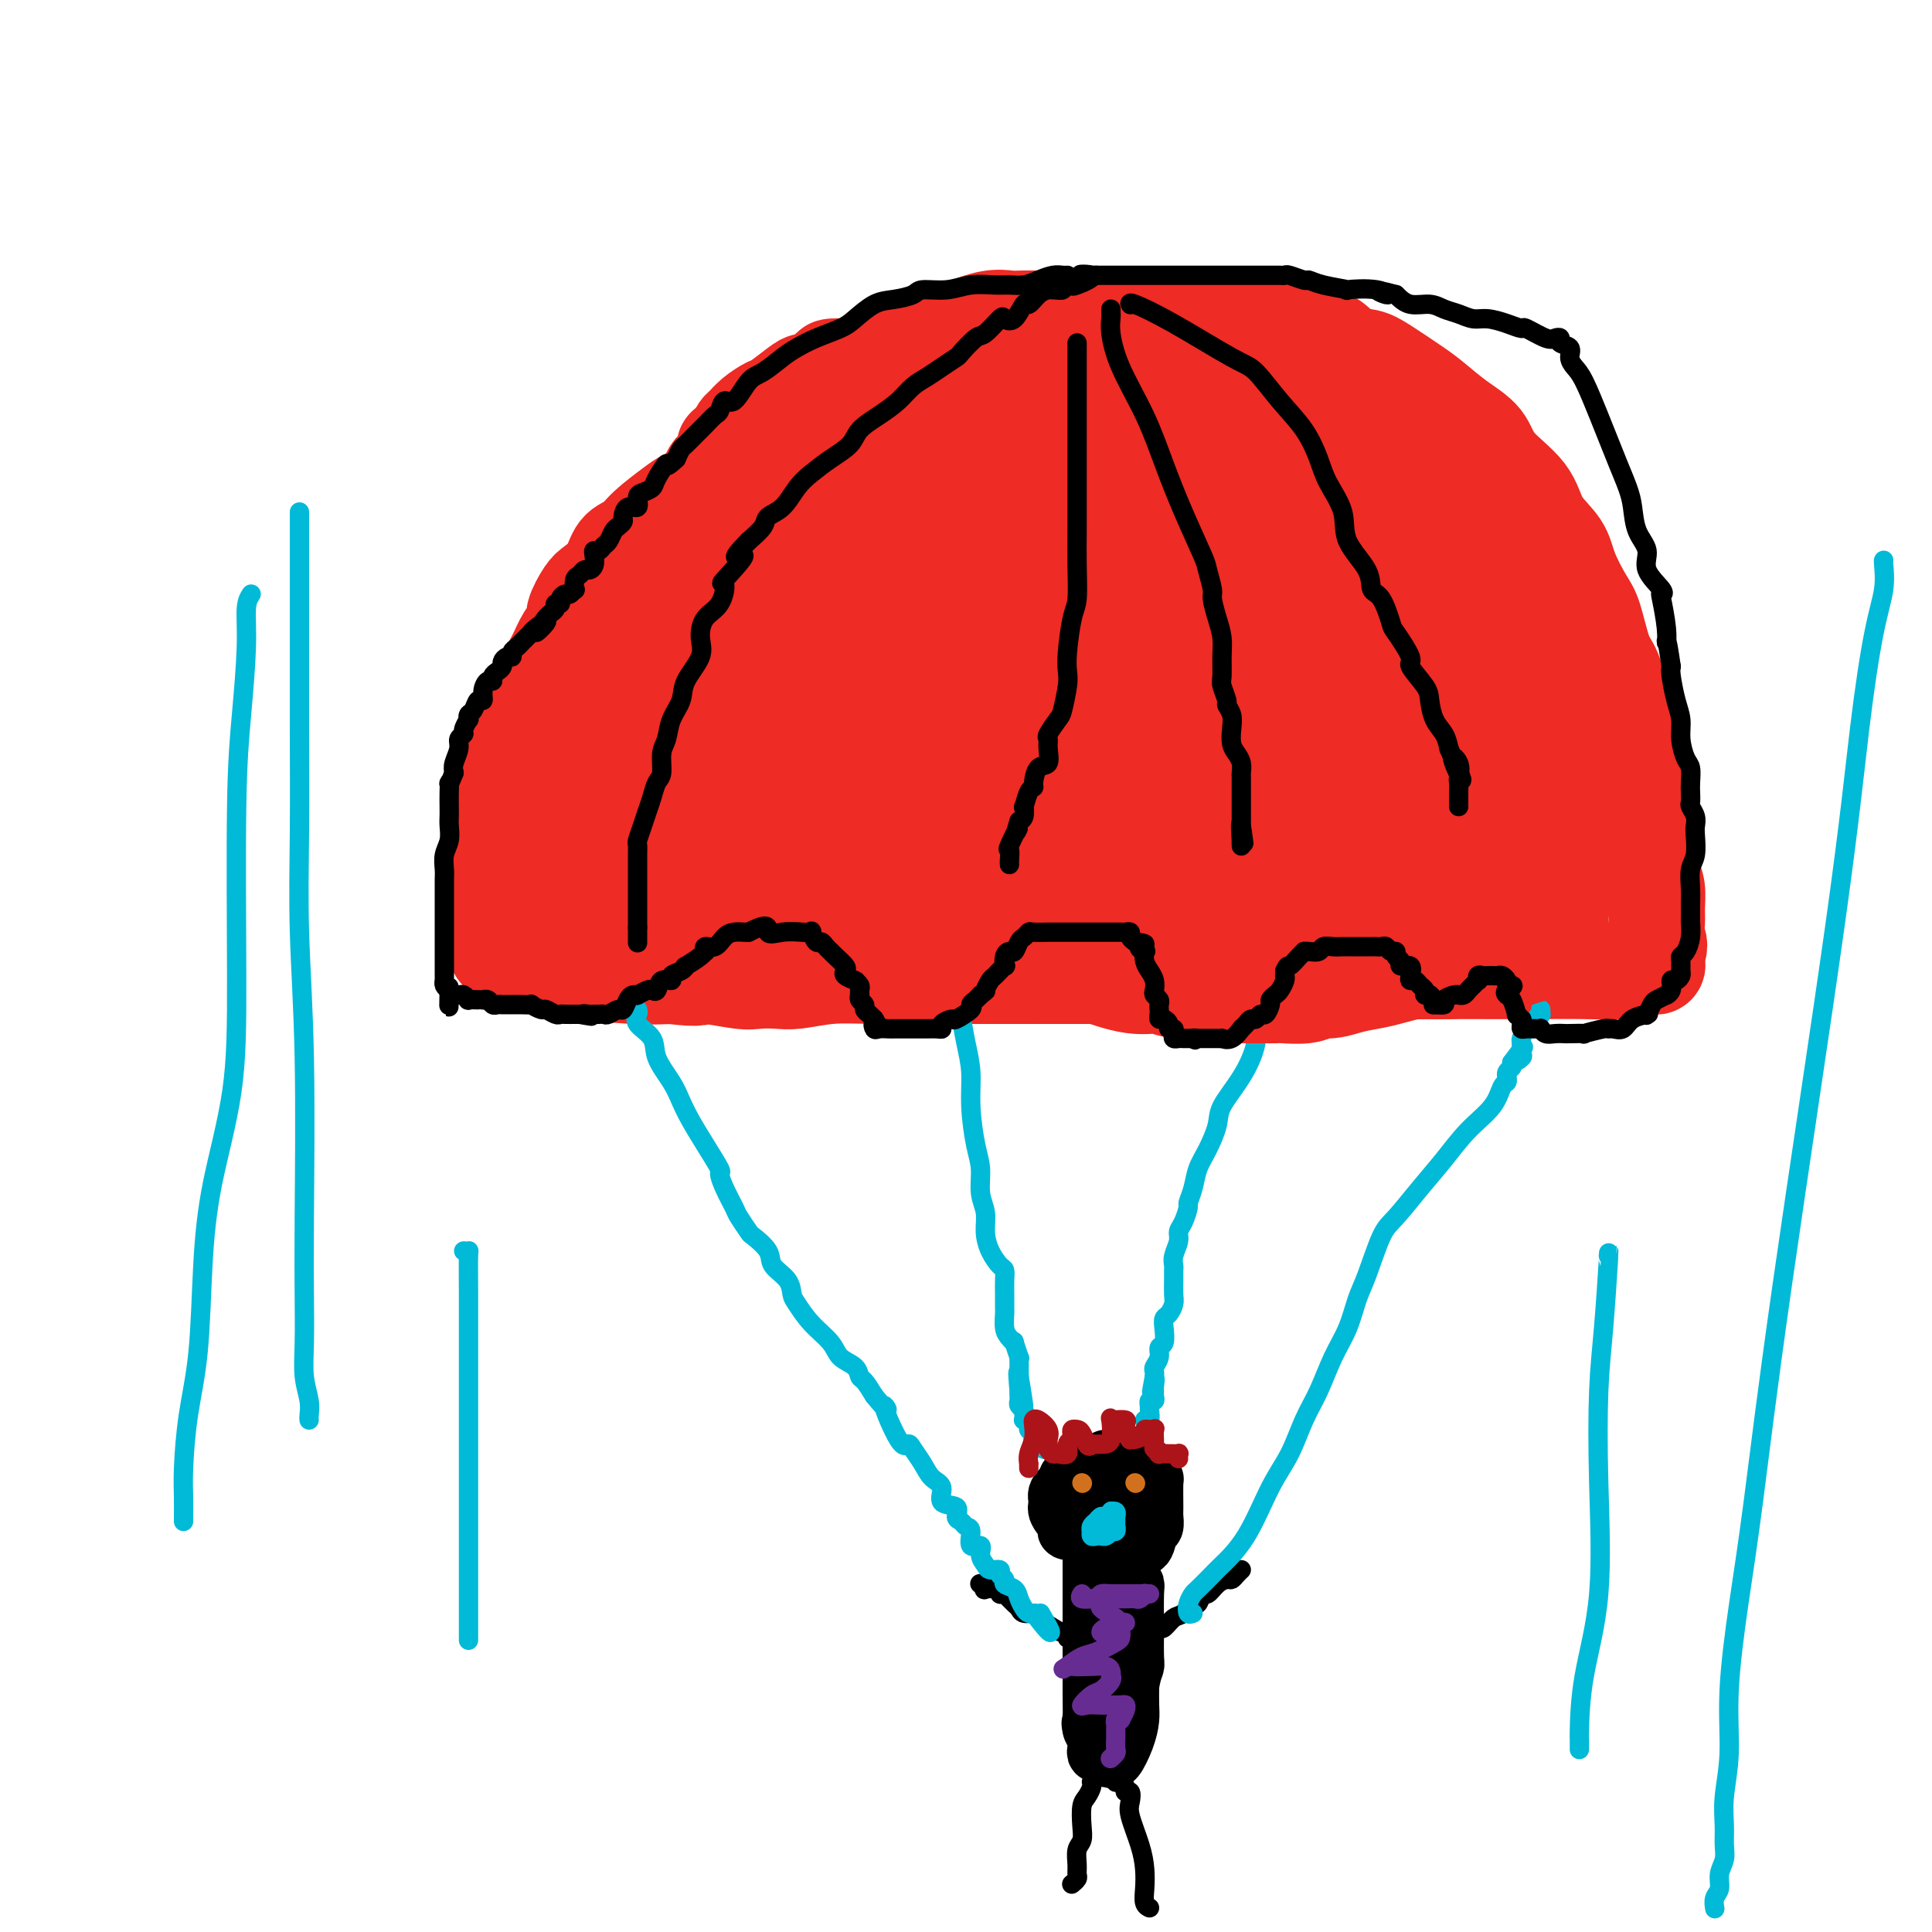 <svg viewBox='0 0 400 400' version='1.1' xmlns='http://www.w3.org/2000/svg' xmlns:xlink='http://www.w3.org/1999/xlink'><g fill='none' stroke='#EE2B24' stroke-width='20' stroke-linecap='round' stroke-linejoin='round'><path d='M174,92c-0.886,-0.001 -1.771,-0.002 -2,0c-0.229,0.002 0.199,0.008 0,0c-0.199,-0.008 -1.024,-0.028 -2,0c-0.976,0.028 -2.102,0.104 -3,0c-0.898,-0.104 -1.566,-0.390 -3,0c-1.434,0.390 -3.632,1.455 -5,2c-1.368,0.545 -1.907,0.569 -3,1c-1.093,0.431 -2.741,1.268 -4,2c-1.259,0.732 -2.130,1.357 -3,2c-0.870,0.643 -1.741,1.303 -3,2c-1.259,0.697 -2.908,1.431 -4,2c-1.092,0.569 -1.628,0.974 -3,2c-1.372,1.026 -3.579,2.674 -5,4c-1.421,1.326 -2.057,2.331 -3,3c-0.943,0.669 -2.194,1.002 -3,2c-0.806,0.998 -1.167,2.661 -2,4c-0.833,1.339 -2.138,2.353 -3,3c-0.862,0.647 -1.280,0.927 -2,2c-0.720,1.073 -1.742,2.938 -2,4c-0.258,1.062 0.248,1.319 0,2c-0.248,0.681 -1.250,1.785 -2,3c-0.750,1.215 -1.247,2.541 -2,4c-0.753,1.459 -1.763,3.052 -2,4c-0.237,0.948 0.301,1.253 0,2c-0.301,0.747 -1.439,1.938 -2,3c-0.561,1.062 -0.546,1.997 -1,3c-0.454,1.003 -1.376,2.075 -2,3c-0.624,0.925 -0.951,1.701 -1,2c-0.049,0.299 0.179,0.119 0,1c-0.179,0.881 -0.765,2.823 -1,4c-0.235,1.177 -0.117,1.588 0,2'/><path d='M106,160c-2.117,5.338 -0.910,2.182 -1,2c-0.090,-0.182 -1.478,2.611 -2,4c-0.522,1.389 -0.178,1.375 0,2c0.178,0.625 0.191,1.888 0,3c-0.191,1.112 -0.587,2.074 -1,3c-0.413,0.926 -0.843,1.817 -1,3c-0.157,1.183 -0.042,2.658 0,3c0.042,0.342 0.011,-0.451 0,0c-0.011,0.451 -0.003,2.144 0,3c0.003,0.856 0.001,0.873 0,1c-0.001,0.127 -0.000,0.363 0,1c0.000,0.637 0.000,1.675 0,2c-0.000,0.325 -0.000,-0.064 0,0c0.000,0.064 -0.000,0.581 0,1c0.000,0.419 0.000,0.738 0,1c-0.000,0.262 -0.001,0.465 0,1c0.001,0.535 0.003,1.400 0,2c-0.003,0.600 -0.011,0.934 0,1c0.011,0.066 0.039,-0.136 0,0c-0.039,0.136 -0.147,0.611 0,1c0.147,0.389 0.548,0.692 1,1c0.452,0.308 0.955,0.620 1,1c0.045,0.380 -0.368,0.827 0,1c0.368,0.173 1.516,0.074 2,0c0.484,-0.074 0.304,-0.121 1,0c0.696,0.121 2.266,0.411 4,1c1.734,0.589 3.630,1.477 5,2c1.370,0.523 2.215,0.679 5,1c2.785,0.321 7.510,0.806 11,1c3.490,0.194 5.745,0.097 8,0'/><path d='M139,202c6.781,0.868 5.732,0.037 7,0c1.268,-0.037 4.853,0.718 7,1c2.147,0.282 2.854,0.090 4,0c1.146,-0.090 2.729,-0.077 4,0c1.271,0.077 2.228,0.217 4,0c1.772,-0.217 4.357,-0.790 7,-1c2.643,-0.210 5.342,-0.056 9,0c3.658,0.056 8.275,0.015 12,0c3.725,-0.015 6.560,-0.003 11,0c4.440,0.003 10.487,-0.003 15,0c4.513,0.003 7.493,0.015 11,0c3.507,-0.015 7.542,-0.057 13,0c5.458,0.057 12.341,0.211 17,0c4.659,-0.211 7.096,-0.789 10,-1c2.904,-0.211 6.275,-0.057 10,0c3.725,0.057 7.805,0.016 12,0c4.195,-0.016 8.504,-0.008 13,0c4.496,0.008 9.179,0.016 13,0c3.821,-0.016 6.779,-0.056 10,0c3.221,0.056 6.705,0.209 9,0c2.295,-0.209 3.399,-0.780 4,-1c0.601,-0.220 0.697,-0.090 1,0c0.303,0.090 0.812,0.140 1,0c0.188,-0.140 0.054,-0.468 0,-1c-0.054,-0.532 -0.027,-1.266 0,-2'/><path d='M343,197c0.927,-1.150 0.246,-2.025 0,-3c-0.246,-0.975 -0.055,-2.051 0,-3c0.055,-0.949 -0.026,-1.772 0,-3c0.026,-1.228 0.158,-2.861 0,-4c-0.158,-1.139 -0.606,-1.783 -1,-4c-0.394,-2.217 -0.735,-6.008 -1,-9c-0.265,-2.992 -0.455,-5.186 -1,-7c-0.545,-1.814 -1.444,-3.247 -2,-6c-0.556,-2.753 -0.768,-6.824 -1,-9c-0.232,-2.176 -0.484,-2.456 -1,-4c-0.516,-1.544 -1.297,-4.352 -2,-6c-0.703,-1.648 -1.327,-2.138 -2,-4c-0.673,-1.862 -1.395,-5.098 -2,-7c-0.605,-1.902 -1.092,-2.471 -2,-4c-0.908,-1.529 -2.236,-4.018 -3,-6c-0.764,-1.982 -0.965,-3.457 -2,-5c-1.035,-1.543 -2.905,-3.153 -4,-5c-1.095,-1.847 -1.416,-3.930 -3,-6c-1.584,-2.070 -4.430,-4.128 -6,-6c-1.570,-1.872 -1.862,-3.558 -3,-5c-1.138,-1.442 -3.122,-2.639 -5,-4c-1.878,-1.361 -3.650,-2.887 -5,-4c-1.350,-1.113 -2.278,-1.813 -4,-3c-1.722,-1.187 -4.236,-2.863 -6,-4c-1.764,-1.137 -2.776,-1.737 -4,-2c-1.224,-0.263 -2.659,-0.189 -4,-1c-1.341,-0.811 -2.589,-2.507 -4,-3c-1.411,-0.493 -2.987,0.218 -5,0c-2.013,-0.218 -4.465,-1.367 -6,-2c-1.535,-0.633 -2.153,-0.752 -4,-1c-1.847,-0.248 -4.924,-0.624 -8,-1'/><path d='M252,66c-6.205,-1.547 -4.216,-0.415 -4,0c0.216,0.415 -1.340,0.111 -3,0c-1.660,-0.111 -3.422,-0.030 -5,0c-1.578,0.030 -2.972,0.008 -5,0c-2.028,-0.008 -4.692,-0.002 -7,0c-2.308,0.002 -4.261,-0.001 -6,0c-1.739,0.001 -3.265,0.006 -5,0c-1.735,-0.006 -3.678,-0.022 -5,0c-1.322,0.022 -2.022,0.082 -3,0c-0.978,-0.082 -2.235,-0.306 -4,0c-1.765,0.306 -4.038,1.143 -6,2c-1.962,0.857 -3.614,1.735 -5,2c-1.386,0.265 -2.508,-0.082 -3,0c-0.492,0.082 -0.356,0.594 -1,1c-0.644,0.406 -2.067,0.705 -3,1c-0.933,0.295 -1.375,0.587 -2,1c-0.625,0.413 -1.433,0.947 -2,1c-0.567,0.053 -0.892,-0.376 -2,0c-1.108,0.376 -3.000,1.559 -4,2c-1.000,0.441 -1.108,0.142 -2,0c-0.892,-0.142 -2.569,-0.128 -3,0c-0.431,0.128 0.382,0.371 0,1c-0.382,0.629 -1.960,1.645 -3,2c-1.040,0.355 -1.542,0.048 -2,0c-0.458,-0.048 -0.872,0.162 -2,1c-1.128,0.838 -2.971,2.304 -4,3c-1.029,0.696 -1.245,0.623 -2,1c-0.755,0.377 -2.048,1.204 -3,2c-0.952,0.796 -1.564,1.560 -2,2c-0.436,0.440 -0.696,0.554 -1,1c-0.304,0.446 -0.652,1.223 -1,2'/><path d='M152,91c-3.268,2.454 -1.438,1.087 -1,1c0.438,-0.087 -0.516,1.104 -1,2c-0.484,0.896 -0.496,1.496 -1,2c-0.504,0.504 -1.498,0.912 -2,2c-0.502,1.088 -0.512,2.855 -1,4c-0.488,1.145 -1.454,1.668 -2,2c-0.546,0.332 -0.671,0.473 -1,1c-0.329,0.527 -0.861,1.440 -1,2c-0.139,0.560 0.114,0.767 0,1c-0.114,0.233 -0.594,0.491 -1,1c-0.406,0.509 -0.739,1.270 -1,2c-0.261,0.730 -0.450,1.431 -1,2c-0.550,0.569 -1.461,1.007 -2,2c-0.539,0.993 -0.705,2.543 -1,3c-0.295,0.457 -0.718,-0.178 -1,0c-0.282,0.178 -0.423,1.169 -1,2c-0.577,0.831 -1.590,1.501 -2,2c-0.410,0.499 -0.218,0.828 0,1c0.218,0.172 0.461,0.187 0,1c-0.461,0.813 -1.626,2.423 -2,3c-0.374,0.577 0.043,0.119 0,0c-0.043,-0.119 -0.548,0.101 -1,1c-0.452,0.899 -0.853,2.478 -1,3c-0.147,0.522 -0.039,-0.014 0,0c0.039,0.014 0.011,0.577 0,1c-0.011,0.423 -0.003,0.705 0,1c0.003,0.295 0.001,0.604 0,1c-0.001,0.396 -0.000,0.879 0,1c0.000,0.121 0.000,-0.121 0,0c-0.000,0.121 -0.000,0.606 0,1c0.000,0.394 0.000,0.697 0,1'/><path d='M128,137c-0.619,2.421 -0.166,0.974 0,1c0.166,0.026 0.044,1.527 0,2c-0.044,0.473 -0.012,-0.080 0,0c0.012,0.080 0.003,0.795 0,1c-0.003,0.205 -0.001,-0.099 0,0c0.001,0.099 -0.000,0.600 0,1c0.000,0.400 0.001,0.699 0,1c-0.001,0.301 -0.004,0.605 0,1c0.004,0.395 0.015,0.880 0,1c-0.015,0.120 -0.057,-0.127 0,0c0.057,0.127 0.211,0.626 0,1c-0.211,0.374 -0.789,0.621 -1,1c-0.211,0.379 -0.057,0.889 0,1c0.057,0.111 0.015,-0.176 0,0c-0.015,0.176 -0.004,0.817 0,1c0.004,0.183 0.001,-0.092 0,0c-0.001,0.092 -0.000,0.550 0,1c0.000,0.450 0.000,0.890 0,1c-0.000,0.110 -0.000,-0.112 0,0c0.000,0.112 0.000,0.556 0,1'/><path d='M127,152c-0.155,2.564 -0.041,1.475 0,1c0.041,-0.475 0.011,-0.336 0,0c-0.011,0.336 -0.003,0.868 0,1c0.003,0.132 0.001,-0.137 0,0c-0.001,0.137 -0.000,0.679 0,1c0.000,0.321 0.000,0.419 0,1c-0.000,0.581 -0.000,1.644 0,2c0.000,0.356 0.000,0.004 0,0c-0.000,-0.004 -0.000,0.340 0,1c0.000,0.660 0.000,1.637 0,2c-0.000,0.363 -0.000,0.113 0,0c0.000,-0.113 0.001,-0.089 0,1c-0.001,1.089 -0.004,3.244 0,4c0.004,0.756 0.015,0.114 0,1c-0.015,0.886 -0.057,3.299 0,4c0.057,0.701 0.212,-0.310 0,0c-0.212,0.310 -0.792,1.942 -1,3c-0.208,1.058 -0.046,1.541 0,2c0.046,0.459 -0.026,0.893 0,1c0.026,0.107 0.150,-0.112 0,0c-0.150,0.112 -0.575,0.556 -1,1'/><path d='M125,178c-0.190,4.190 0.333,1.667 0,1c-0.333,-0.667 -1.524,0.524 -2,1c-0.476,0.476 -0.238,0.238 0,0'/></g>
<g fill='none' stroke='#000000' stroke-width='12' stroke-linecap='round' stroke-linejoin='round'><path d='M229,302c0.206,0.313 0.411,0.627 0,1c-0.411,0.373 -1.439,0.806 -2,1c-0.561,0.194 -0.655,0.149 -1,0c-0.345,-0.149 -0.939,-0.402 -2,0c-1.061,0.402 -2.588,1.457 -3,2c-0.412,0.543 0.290,0.573 0,1c-0.290,0.427 -1.574,1.253 -2,2c-0.426,0.747 0.004,1.417 0,2c-0.004,0.583 -0.443,1.078 0,2c0.443,0.922 1.769,2.271 2,3c0.231,0.729 -0.632,0.836 0,1c0.632,0.164 2.760,0.383 4,1c1.240,0.617 1.593,1.632 3,2c1.407,0.368 3.868,0.088 5,0c1.132,-0.088 0.934,0.017 1,0c0.066,-0.017 0.396,-0.155 1,0c0.604,0.155 1.482,0.603 2,0c0.518,-0.603 0.674,-2.257 1,-3c0.326,-0.743 0.820,-0.575 1,-1c0.180,-0.425 0.045,-1.442 0,-2c-0.045,-0.558 0.000,-0.656 0,-2c-0.000,-1.344 -0.045,-3.933 0,-5c0.045,-1.067 0.181,-0.612 0,-1c-0.181,-0.388 -0.678,-1.621 -1,-2c-0.322,-0.379 -0.470,0.095 -1,0c-0.530,-0.095 -1.441,-0.757 -2,-1c-0.559,-0.243 -0.766,-0.065 -1,0c-0.234,0.065 -0.495,0.019 -1,0c-0.505,-0.019 -1.252,-0.009 -2,0'/><path d='M231,303c-1.317,-0.170 -1.109,-0.095 -1,0c0.109,0.095 0.120,0.210 0,1c-0.120,0.790 -0.372,2.253 -1,3c-0.628,0.747 -1.633,0.776 -2,1c-0.367,0.224 -0.096,0.642 0,1c0.096,0.358 0.016,0.657 0,1c-0.016,0.343 0.033,0.732 0,1c-0.033,0.268 -0.149,0.415 0,1c0.149,0.585 0.562,1.608 1,2c0.438,0.392 0.902,0.153 1,0c0.098,-0.153 -0.168,-0.221 0,0c0.168,0.221 0.771,0.731 1,1c0.229,0.269 0.086,0.297 0,0c-0.086,-0.297 -0.114,-0.921 0,-1c0.114,-0.079 0.370,0.386 1,0c0.630,-0.386 1.635,-1.623 2,-2c0.365,-0.377 0.091,0.105 0,0c-0.091,-0.105 0.003,-0.796 0,-1c-0.003,-0.204 -0.102,0.078 0,0c0.102,-0.078 0.406,-0.515 0,-1c-0.406,-0.485 -1.520,-1.017 -2,-1c-0.480,0.017 -0.325,0.582 -1,1c-0.675,0.418 -2.181,0.689 -3,1c-0.819,0.311 -0.951,0.661 -1,1c-0.049,0.339 -0.014,0.668 0,1c0.014,0.332 0.007,0.666 0,1'/><path d='M226,314c-0.774,0.915 -0.207,0.704 0,1c0.207,0.296 0.056,1.100 0,2c-0.056,0.900 -0.015,1.898 0,3c0.015,1.102 0.004,2.310 0,3c-0.004,0.690 -0.001,0.862 0,2c0.001,1.138 0.000,3.241 0,4c-0.000,0.759 -0.000,0.174 0,1c0.000,0.826 0.000,3.065 0,4c-0.000,0.935 -0.000,0.568 0,1c0.000,0.432 0.000,1.664 0,3c-0.000,1.336 -0.000,2.778 0,4c0.000,1.222 0.000,2.226 0,3c-0.000,0.774 -0.001,1.320 0,2c0.001,0.680 0.004,1.494 0,2c-0.004,0.506 -0.015,0.702 0,2c0.015,1.298 0.056,3.697 0,5c-0.056,1.303 -0.208,1.511 0,2c0.208,0.489 0.777,1.259 1,2c0.223,0.741 0.102,1.451 0,2c-0.102,0.549 -0.183,0.935 0,1c0.183,0.065 0.630,-0.190 1,0c0.370,0.190 0.663,0.826 1,1c0.337,0.174 0.717,-0.116 1,0c0.283,0.116 0.468,0.636 1,0c0.532,-0.636 1.411,-2.428 2,-4c0.589,-1.572 0.889,-2.923 1,-4c0.111,-1.077 0.032,-1.879 0,-3c-0.032,-1.121 -0.016,-2.560 0,-4'/><path d='M234,349c0.381,-2.571 0.834,-3.498 1,-4c0.166,-0.502 0.046,-0.578 0,-2c-0.046,-1.422 -0.016,-4.188 0,-5c0.016,-0.812 0.018,0.330 0,-1c-0.018,-1.330 -0.057,-5.133 0,-7c0.057,-1.867 0.211,-1.799 0,-2c-0.211,-0.201 -0.787,-0.673 -1,-1c-0.213,-0.327 -0.064,-0.510 0,-1c0.064,-0.490 0.043,-1.286 0,-1c-0.043,0.286 -0.106,1.655 0,2c0.106,0.345 0.382,-0.334 0,1c-0.382,1.334 -1.423,4.680 -2,7c-0.577,2.320 -0.691,3.615 -1,5c-0.309,1.385 -0.815,2.860 -1,4c-0.185,1.140 -0.050,1.944 0,3c0.050,1.056 0.013,2.363 0,3c-0.013,0.637 -0.004,0.604 0,1c0.004,0.396 0.001,1.219 0,2c-0.001,0.781 -0.000,1.519 0,2c0.000,0.481 0.000,0.707 0,1c-0.000,0.293 -0.000,0.655 0,1c0.000,0.345 0.000,0.672 0,1'/><path d='M230,358c-0.817,4.780 -0.858,1.230 -1,0c-0.142,-1.230 -0.384,-0.139 -1,0c-0.616,0.139 -1.604,-0.675 -2,-1c-0.396,-0.325 -0.198,-0.163 0,0'/></g>
<g fill='none' stroke='#000000' stroke-width='4' stroke-linecap='round' stroke-linejoin='round'><path d='M221,339c-0.020,0.118 -0.041,0.235 0,0c0.041,-0.235 0.142,-0.823 0,-1c-0.142,-0.177 -0.528,0.059 -1,0c-0.472,-0.059 -1.030,-0.411 -2,-1c-0.970,-0.589 -2.353,-1.413 -3,-2c-0.647,-0.587 -0.559,-0.935 -1,-1c-0.441,-0.065 -1.411,0.154 -2,0c-0.589,-0.154 -0.798,-0.683 -1,-1c-0.202,-0.317 -0.399,-0.424 -1,-1c-0.601,-0.576 -1.608,-1.622 -2,-2c-0.392,-0.378 -0.169,-0.087 0,0c0.169,0.087 0.285,-0.028 0,0c-0.285,0.028 -0.970,0.200 -1,0c-0.030,-0.200 0.594,-0.772 0,-1c-0.594,-0.228 -2.407,-0.113 -3,0c-0.593,0.113 0.033,0.223 0,0c-0.033,-0.223 -0.724,-0.778 -1,-1c-0.276,-0.222 -0.138,-0.111 0,0'/><path d='M237,337c0.335,-0.004 0.670,-0.008 1,0c0.330,0.008 0.654,0.029 1,0c0.346,-0.029 0.712,-0.107 1,0c0.288,0.107 0.497,0.399 1,0c0.503,-0.399 1.301,-1.488 2,-2c0.699,-0.512 1.300,-0.447 2,-1c0.700,-0.553 1.500,-1.724 2,-2c0.500,-0.276 0.701,0.343 1,0c0.299,-0.343 0.696,-1.646 1,-2c0.304,-0.354 0.515,0.242 1,0c0.485,-0.242 1.244,-1.322 2,-2c0.756,-0.678 1.509,-0.952 2,-1c0.491,-0.048 0.719,0.132 1,0c0.281,-0.132 0.614,-0.574 1,-1c0.386,-0.426 0.825,-0.836 1,-1c0.175,-0.164 0.088,-0.082 0,0'/><path d='M226,369c-0.022,-0.062 -0.045,-0.123 0,0c0.045,0.123 0.157,0.432 0,1c-0.157,0.568 -0.582,1.397 -1,2c-0.418,0.603 -0.830,0.980 -1,2c-0.170,1.020 -0.098,2.683 0,4c0.098,1.317 0.224,2.289 0,3c-0.224,0.711 -0.796,1.161 -1,2c-0.204,0.839 -0.041,2.067 0,3c0.041,0.933 -0.041,1.570 0,2c0.041,0.430 0.203,0.654 0,1c-0.203,0.346 -0.772,0.813 -1,1c-0.228,0.187 -0.114,0.093 0,0'/><path d='M231,369c0.302,-0.080 0.603,-0.159 1,0c0.397,0.159 0.889,0.557 1,1c0.111,0.443 -0.160,0.932 0,1c0.160,0.068 0.750,-0.285 1,0c0.250,0.285 0.158,1.209 0,2c-0.158,0.791 -0.383,1.448 0,3c0.383,1.552 1.374,3.999 2,6c0.626,2.001 0.886,3.555 1,5c0.114,1.445 0.082,2.779 0,4c-0.082,1.221 -0.214,2.329 0,3c0.214,0.671 0.776,0.906 1,1c0.224,0.094 0.112,0.047 0,0'/></g>
<g fill='none' stroke='#00BAD8' stroke-width='4' stroke-linecap='round' stroke-linejoin='round'><path d='M230,313c0.092,-0.122 0.183,-0.244 0,0c-0.183,0.244 -0.641,0.853 -1,1c-0.359,0.147 -0.618,-0.167 -1,0c-0.382,0.167 -0.887,0.814 -1,1c-0.113,0.186 0.165,-0.090 0,0c-0.165,0.090 -0.773,0.546 -1,1c-0.227,0.454 -0.072,0.906 0,1c0.072,0.094 0.061,-0.170 0,0c-0.061,0.170 -0.171,0.775 0,1c0.171,0.225 0.623,0.071 1,0c0.377,-0.071 0.678,-0.057 1,0c0.322,0.057 0.663,0.159 1,0c0.337,-0.159 0.668,-0.580 1,-1'/><path d='M230,317c0.635,-0.150 0.223,-0.025 0,0c-0.223,0.025 -0.256,-0.048 0,0c0.256,0.048 0.801,0.219 1,0c0.199,-0.219 0.053,-0.828 0,-1c-0.053,-0.172 -0.013,0.094 0,0c0.013,-0.094 -0.000,-0.547 0,-1c0.000,-0.453 0.014,-0.906 0,-1c-0.014,-0.094 -0.056,0.170 0,0c0.056,-0.170 0.208,-0.774 0,-1c-0.208,-0.226 -0.778,-0.075 -1,0c-0.222,0.075 -0.097,0.076 0,0c0.097,-0.076 0.166,-0.227 0,0c-0.166,0.227 -0.567,0.831 -1,1c-0.433,0.169 -0.900,-0.099 -1,0c-0.100,0.099 0.165,0.565 0,1c-0.165,0.435 -0.762,0.839 -1,1c-0.238,0.161 -0.119,0.081 0,0'/></g>
<g fill='none' stroke='#D2711D' stroke-width='4' stroke-linecap='round' stroke-linejoin='round'><path d='M224,307c0.000,0.000 0.100,0.100 0.1,0.1'/><path d='M235,307c0.000,0.000 0.100,0.100 0.1,0.1'/></g>
<g fill='none' stroke='#00BAD8' stroke-width='4' stroke-linecap='round' stroke-linejoin='round'><path d='M132,209c0.088,0.264 0.177,0.527 0,1c-0.177,0.473 -0.619,1.154 0,2c0.619,0.846 2.301,1.856 3,3c0.699,1.144 0.416,2.422 1,4c0.584,1.578 2.035,3.457 3,5c0.965,1.543 1.445,2.751 2,4c0.555,1.249 1.184,2.538 2,4c0.816,1.462 1.819,3.095 3,5c1.181,1.905 2.539,4.080 3,5c0.461,0.920 0.026,0.583 0,1c-0.026,0.417 0.358,1.588 1,3c0.642,1.412 1.542,3.067 2,4c0.458,0.933 0.474,1.145 1,2c0.526,0.855 1.563,2.353 2,3c0.437,0.647 0.274,0.442 1,1c0.726,0.558 2.340,1.877 3,3c0.660,1.123 0.367,2.050 1,3c0.633,0.950 2.194,1.924 3,3c0.806,1.076 0.858,2.256 1,3c0.142,0.744 0.374,1.052 1,2c0.626,0.948 1.645,2.534 3,4c1.355,1.466 3.045,2.811 4,4c0.955,1.189 1.176,2.222 2,3c0.824,0.778 2.252,1.301 3,2c0.748,0.699 0.817,1.573 1,2c0.183,0.427 0.481,0.408 1,1c0.519,0.592 1.260,1.796 2,3'/><path d='M181,289c4.323,5.303 2.131,1.559 2,2c-0.131,0.441 1.798,5.067 3,7c1.202,1.933 1.675,1.174 2,1c0.325,-0.174 0.501,0.237 1,1c0.499,0.763 1.322,1.877 2,3c0.678,1.123 1.210,2.255 2,3c0.790,0.745 1.836,1.102 2,2c0.164,0.898 -0.556,2.335 0,3c0.556,0.665 2.388,0.557 3,1c0.612,0.443 0.004,1.437 0,2c-0.004,0.563 0.595,0.696 1,1c0.405,0.304 0.615,0.781 1,1c0.385,0.219 0.944,0.181 1,1c0.056,0.819 -0.390,2.497 0,3c0.390,0.503 1.615,-0.167 2,0c0.385,0.167 -0.070,1.172 0,2c0.070,0.828 0.664,1.479 1,2c0.336,0.521 0.414,0.913 1,1c0.586,0.087 1.680,-0.132 2,0c0.320,0.132 -0.136,0.616 0,1c0.136,0.384 0.862,0.670 1,1c0.138,0.330 -0.314,0.705 0,1c0.314,0.295 1.394,0.510 2,1c0.606,0.490 0.737,1.256 1,2c0.263,0.744 0.659,1.467 1,2c0.341,0.533 0.627,0.875 1,1c0.373,0.125 0.831,0.034 1,0c0.169,-0.034 0.048,-0.010 0,0c-0.048,0.010 -0.024,0.005 0,0'/><path d='M214,334c5.578,7.222 3.022,2.778 2,1c-1.022,-1.778 -0.511,-0.889 0,0'/><path d='M199,205c-0.006,0.362 -0.012,0.723 0,1c0.012,0.277 0.041,0.468 0,1c-0.041,0.532 -0.152,1.405 0,3c0.152,1.595 0.567,3.913 1,6c0.433,2.087 0.886,3.944 1,6c0.114,2.056 -0.109,4.310 0,7c0.109,2.690 0.550,5.815 1,8c0.450,2.185 0.907,3.431 1,5c0.093,1.569 -0.179,3.461 0,5c0.179,1.539 0.808,2.726 1,4c0.192,1.274 -0.054,2.634 0,4c0.054,1.366 0.407,2.739 1,4c0.593,1.261 1.427,2.412 2,3c0.573,0.588 0.886,0.614 1,1c0.114,0.386 0.030,1.132 0,2c-0.030,0.868 -0.005,1.857 0,3c0.005,1.143 -0.009,2.440 0,3c0.009,0.560 0.040,0.381 0,1c-0.040,0.619 -0.150,2.034 0,3c0.150,0.966 0.562,1.484 1,2c0.438,0.516 0.902,1.031 1,1c0.098,-0.031 -0.170,-0.608 0,0c0.170,0.608 0.778,2.400 1,3c0.222,0.600 0.060,0.007 0,0c-0.060,-0.007 -0.016,0.573 0,1c0.016,0.427 0.004,0.702 0,1c-0.004,0.298 -0.001,0.619 0,1c0.001,0.381 0.000,0.823 0,1c-0.000,0.177 -0.000,0.088 0,0'/><path d='M211,285c1.856,12.191 0.498,2.667 0,0c-0.498,-2.667 -0.134,1.523 0,3c0.134,1.477 0.040,0.241 0,0c-0.040,-0.241 -0.025,0.512 0,1c0.025,0.488 0.060,0.709 0,1c-0.060,0.291 -0.213,0.652 0,1c0.213,0.348 0.793,0.685 1,1c0.207,0.315 0.040,0.609 0,1c-0.040,0.391 0.046,0.878 0,1c-0.046,0.122 -0.223,-0.121 0,0c0.223,0.121 0.845,0.606 1,1c0.155,0.394 -0.157,0.697 0,1c0.157,0.303 0.781,0.607 1,1c0.219,0.393 0.031,0.876 0,1c-0.031,0.124 0.095,-0.111 0,0c-0.095,0.111 -0.410,0.568 0,1c0.410,0.432 1.546,0.838 2,1c0.454,0.162 0.227,0.081 0,0'/><path d='M260,208c0.016,0.838 0.032,1.676 0,2c-0.032,0.324 -0.112,0.132 0,1c0.112,0.868 0.417,2.794 0,5c-0.417,2.206 -1.554,4.690 -3,7c-1.446,2.310 -3.199,4.445 -4,6c-0.801,1.555 -0.649,2.529 -1,4c-0.351,1.471 -1.204,3.439 -2,5c-0.796,1.561 -1.537,2.715 -2,4c-0.463,1.285 -0.650,2.701 -1,4c-0.350,1.299 -0.863,2.483 -1,3c-0.137,0.517 0.103,0.369 0,1c-0.103,0.631 -0.549,2.043 -1,3c-0.451,0.957 -0.905,1.460 -1,2c-0.095,0.540 0.171,1.116 0,2c-0.171,0.884 -0.778,2.075 -1,3c-0.222,0.925 -0.059,1.584 0,2c0.059,0.416 0.013,0.587 0,1c-0.013,0.413 0.007,1.066 0,2c-0.007,0.934 -0.041,2.150 0,3c0.041,0.850 0.156,1.335 0,2c-0.156,0.665 -0.582,1.511 -1,2c-0.418,0.489 -0.829,0.620 -1,1c-0.171,0.380 -0.102,1.009 0,2c0.102,0.991 0.238,2.346 0,3c-0.238,0.654 -0.848,0.609 -1,1c-0.152,0.391 0.155,1.218 0,2c-0.155,0.782 -0.773,1.518 -1,2c-0.227,0.482 -0.065,0.709 0,1c0.065,0.291 0.032,0.645 0,1'/><path d='M239,285c-1.083,5.748 -0.289,2.119 0,1c0.289,-1.119 0.074,0.274 0,1c-0.074,0.726 -0.006,0.787 0,1c0.006,0.213 -0.051,0.578 0,1c0.051,0.422 0.210,0.899 0,1c-0.210,0.101 -0.787,-0.176 -1,0c-0.213,0.176 -0.061,0.804 0,1c0.061,0.196 0.030,-0.039 0,0c-0.030,0.039 -0.060,0.351 0,1c0.060,0.649 0.208,1.636 0,2c-0.208,0.364 -0.774,0.104 -1,0c-0.226,-0.104 -0.113,-0.052 0,0'/><path d='M247,334c-0.394,0.168 -0.789,0.336 -1,0c-0.211,-0.336 -0.239,-1.176 0,-2c0.239,-0.824 0.744,-1.632 1,-2c0.256,-0.368 0.262,-0.295 1,-1c0.738,-0.705 2.207,-2.188 3,-3c0.793,-0.812 0.911,-0.954 2,-2c1.089,-1.046 3.148,-2.997 5,-6c1.852,-3.003 3.496,-7.057 5,-10c1.504,-2.943 2.868,-4.774 4,-7c1.132,-2.226 2.033,-4.847 3,-7c0.967,-2.153 2.001,-3.839 3,-6c0.999,-2.161 1.962,-4.799 3,-7c1.038,-2.201 2.152,-3.966 3,-6c0.848,-2.034 1.429,-4.339 2,-6c0.571,-1.661 1.131,-2.680 2,-5c0.869,-2.320 2.047,-5.943 3,-8c0.953,-2.057 1.680,-2.548 3,-4c1.320,-1.452 3.232,-3.864 5,-6c1.768,-2.136 3.392,-3.997 5,-6c1.608,-2.003 3.201,-4.148 5,-6c1.799,-1.852 3.803,-3.409 5,-5c1.197,-1.591 1.588,-3.214 2,-4c0.412,-0.786 0.846,-0.735 1,-1c0.154,-0.265 0.027,-0.844 0,-1c-0.027,-0.156 0.044,0.113 0,0c-0.044,-0.113 -0.204,-0.607 0,-1c0.204,-0.393 0.773,-0.684 1,-1c0.227,-0.316 0.114,-0.658 0,-1'/><path d='M313,220c4.342,-5.804 1.699,-2.313 1,-1c-0.699,1.313 0.548,0.449 1,0c0.452,-0.449 0.110,-0.483 0,-1c-0.110,-0.517 0.012,-1.518 0,-2c-0.012,-0.482 -0.157,-0.445 0,-1c0.157,-0.555 0.616,-1.703 1,-2c0.384,-0.297 0.691,0.256 1,0c0.309,-0.256 0.619,-1.323 1,-2c0.381,-0.677 0.834,-0.965 1,-1c0.166,-0.035 0.045,0.183 0,0c-0.045,-0.183 -0.013,-0.767 0,-1c0.013,-0.233 0.006,-0.117 0,0'/></g>
<g fill='none' stroke='#EE2B24' stroke-width='28' stroke-linecap='round' stroke-linejoin='round'><path d='M201,76c-0.591,0.716 -1.182,1.433 -2,2c-0.818,0.567 -1.861,0.986 -3,1c-1.139,0.014 -2.372,-0.376 -4,1c-1.628,1.376 -3.650,4.517 -7,6c-3.350,1.483 -8.029,1.309 -13,4c-4.971,2.691 -10.233,8.248 -13,11c-2.767,2.752 -3.037,2.700 -5,4c-1.963,1.300 -5.619,3.951 -8,6c-2.381,2.049 -3.489,3.496 -5,5c-1.511,1.504 -3.427,3.064 -5,5c-1.573,1.936 -2.802,4.246 -4,6c-1.198,1.754 -2.363,2.952 -4,5c-1.637,2.048 -3.746,4.948 -5,7c-1.254,2.052 -1.655,3.257 -2,4c-0.345,0.743 -0.635,1.025 -1,2c-0.365,0.975 -0.805,2.644 -1,4c-0.195,1.356 -0.143,2.398 0,4c0.143,1.602 0.379,3.764 0,5c-0.379,1.236 -1.373,1.547 -2,2c-0.627,0.453 -0.886,1.048 -1,2c-0.114,0.952 -0.083,2.261 0,3c0.083,0.739 0.218,0.909 0,2c-0.218,1.091 -0.791,3.102 -1,4c-0.209,0.898 -0.056,0.683 0,1c0.056,0.317 0.014,1.167 0,2c-0.014,0.833 -0.001,1.649 0,2c0.001,0.351 -0.010,0.239 0,1c0.010,0.761 0.041,2.397 0,3c-0.041,0.603 -0.155,0.172 0,0c0.155,-0.172 0.577,-0.086 1,0'/><path d='M116,180c-0.685,5.724 0.103,1.534 1,0c0.897,-1.534 1.902,-0.411 3,0c1.098,0.411 2.287,0.110 4,0c1.713,-0.110 3.949,-0.030 6,0c2.051,0.030 3.915,0.008 6,0c2.085,-0.008 4.389,-0.004 6,0c1.611,0.004 2.528,0.007 4,0c1.472,-0.007 3.498,-0.022 6,0c2.502,0.022 5.481,0.083 8,0c2.519,-0.083 4.578,-0.309 7,0c2.422,0.309 5.206,1.155 9,2c3.794,0.845 8.596,1.691 12,2c3.404,0.309 5.410,0.083 7,0c1.590,-0.083 2.765,-0.022 4,0c1.235,0.022 2.530,0.006 4,0c1.470,-0.006 3.117,-0.002 5,0c1.883,0.002 4.004,0.001 6,0c1.996,-0.001 3.867,-0.001 7,0c3.133,0.001 7.528,0.004 11,0c3.472,-0.004 6.021,-0.015 9,0c2.979,0.015 6.389,0.057 10,0c3.611,-0.057 7.422,-0.211 10,0c2.578,0.211 3.924,0.789 7,1c3.076,0.211 7.883,0.057 11,0c3.117,-0.057 4.546,-0.015 6,0c1.454,0.015 2.934,0.004 4,0c1.066,-0.004 1.719,-0.001 3,0c1.281,0.001 3.189,0.000 4,0c0.811,-0.000 0.526,-0.000 1,0c0.474,0.000 1.707,0.000 3,0c1.293,-0.000 2.647,-0.000 4,0'/><path d='M304,185c29.671,0.773 9.847,0.207 3,0c-6.847,-0.207 -0.717,-0.054 2,0c2.717,0.054 2.020,0.011 2,0c-0.020,-0.011 0.638,0.011 1,0c0.362,-0.011 0.429,-0.054 1,0c0.571,0.054 1.645,0.204 2,0c0.355,-0.204 -0.010,-0.761 0,-1c0.010,-0.239 0.395,-0.159 1,0c0.605,0.159 1.430,0.398 2,0c0.570,-0.398 0.885,-1.432 1,-2c0.115,-0.568 0.030,-0.669 0,-1c-0.030,-0.331 -0.004,-0.893 0,-1c0.004,-0.107 -0.013,0.241 0,0c0.013,-0.241 0.056,-1.069 0,-2c-0.056,-0.931 -0.212,-1.964 0,-3c0.212,-1.036 0.791,-2.074 1,-4c0.209,-1.926 0.048,-4.740 0,-7c-0.048,-2.260 0.016,-3.965 0,-6c-0.016,-2.035 -0.114,-4.399 -1,-7c-0.886,-2.601 -2.562,-5.440 -4,-9c-1.438,-3.560 -2.639,-7.842 -4,-11c-1.361,-3.158 -2.882,-5.192 -5,-8c-2.118,-2.808 -4.832,-6.390 -7,-9c-2.168,-2.610 -3.789,-4.248 -5,-6c-1.211,-1.752 -2.010,-3.618 -3,-5c-0.990,-1.382 -2.170,-2.282 -3,-3c-0.830,-0.718 -1.311,-1.256 -2,-2c-0.689,-0.744 -1.587,-1.694 -3,-3c-1.413,-1.306 -3.342,-2.967 -5,-4c-1.658,-1.033 -3.045,-1.438 -5,-2c-1.955,-0.562 -4.477,-1.281 -7,-2'/><path d='M266,87c-3.089,-0.862 -4.813,-1.016 -6,-1c-1.187,0.016 -1.837,0.202 -6,0c-4.163,-0.202 -11.837,-0.791 -16,-1c-4.163,-0.209 -4.814,-0.039 -7,0c-2.186,0.039 -5.908,-0.054 -9,0c-3.092,0.054 -5.554,0.256 -8,1c-2.446,0.744 -4.877,2.031 -7,3c-2.123,0.969 -3.937,1.622 -6,3c-2.063,1.378 -4.373,3.482 -6,5c-1.627,1.518 -2.571,2.452 -5,4c-2.429,1.548 -6.344,3.711 -8,5c-1.656,1.289 -1.052,1.703 -2,3c-0.948,1.297 -3.449,3.478 -5,5c-1.551,1.522 -2.154,2.384 -4,4c-1.846,1.616 -4.937,3.987 -7,6c-2.063,2.013 -3.099,3.667 -5,5c-1.901,1.333 -4.666,2.344 -7,4c-2.334,1.656 -4.236,3.956 -6,6c-1.764,2.044 -3.389,3.832 -5,6c-1.611,2.168 -3.206,4.717 -5,7c-1.794,2.283 -3.786,4.300 -5,6c-1.214,1.700 -1.650,3.082 -2,4c-0.350,0.918 -0.615,1.371 -1,2c-0.385,0.629 -0.891,1.433 -1,2c-0.109,0.567 0.178,0.897 0,1c-0.178,0.103 -0.822,-0.020 -1,0c-0.178,0.020 0.110,0.182 0,1c-0.110,0.818 -0.617,2.291 -1,3c-0.383,0.709 -0.642,0.652 -1,1c-0.358,0.348 -0.817,1.099 -1,2c-0.183,0.901 -0.092,1.950 0,3'/><path d='M123,177c-1.359,3.648 -0.756,3.268 -1,3c-0.244,-0.268 -1.333,-0.425 -2,0c-0.667,0.425 -0.910,1.433 -1,2c-0.090,0.567 -0.025,0.692 0,1c0.025,0.308 0.010,0.798 0,1c-0.010,0.202 -0.015,0.114 0,0c0.015,-0.114 0.051,-0.256 0,0c-0.051,0.256 -0.188,0.909 0,1c0.188,0.091 0.701,-0.379 1,0c0.299,0.379 0.385,1.608 1,2c0.615,0.392 1.760,-0.053 2,0c0.240,0.053 -0.426,0.603 0,1c0.426,0.397 1.945,0.642 3,1c1.055,0.358 1.645,0.828 2,1c0.355,0.172 0.475,0.046 1,0c0.525,-0.046 1.455,-0.013 2,0c0.545,0.013 0.706,0.007 1,0c0.294,-0.007 0.723,-0.016 1,0c0.277,0.016 0.403,0.057 1,0c0.597,-0.057 1.666,-0.211 2,0c0.334,0.211 -0.066,0.788 0,1c0.066,0.212 0.600,0.061 1,0c0.400,-0.061 0.668,-0.030 1,0c0.332,0.030 0.728,0.060 1,0c0.272,-0.060 0.419,-0.208 1,0c0.581,0.208 1.594,0.774 2,1c0.406,0.226 0.203,0.113 0,0'/><path d='M142,192c3.451,0.790 1.577,0.264 1,0c-0.577,-0.264 0.141,-0.267 1,0c0.859,0.267 1.858,0.804 2,1c0.142,0.196 -0.572,0.053 0,0c0.572,-0.053 2.431,-0.014 3,0c0.569,0.014 -0.152,0.004 0,0c0.152,-0.004 1.177,-0.001 2,0c0.823,0.001 1.445,0.001 2,0c0.555,-0.001 1.042,-0.001 2,0c0.958,0.001 2.385,0.005 3,0c0.615,-0.005 0.417,-0.017 1,0c0.583,0.017 1.945,0.065 3,0c1.055,-0.065 1.801,-0.242 3,0c1.199,0.242 2.851,0.902 4,1c1.149,0.098 1.796,-0.367 3,0c1.204,0.367 2.965,1.566 4,2c1.035,0.434 1.345,0.102 2,0c0.655,-0.102 1.654,0.025 2,0c0.346,-0.025 0.037,-0.203 1,0c0.963,0.203 3.196,0.786 4,1c0.804,0.214 0.178,0.057 1,0c0.822,-0.057 3.091,-0.015 4,0c0.909,0.015 0.457,0.004 1,0c0.543,-0.004 2.080,-0.001 3,0c0.920,0.001 1.221,0.000 2,0c0.779,-0.000 2.036,-0.000 3,0c0.964,0.000 1.637,0.000 2,0c0.363,-0.000 0.417,-0.000 1,0c0.583,0.000 1.695,0.000 2,0c0.305,-0.000 -0.199,-0.000 0,0c0.199,0.000 1.099,0.000 2,0'/><path d='M206,197c10.168,0.773 3.588,0.207 2,0c-1.588,-0.207 1.814,-0.054 4,0c2.186,0.054 3.154,0.008 4,0c0.846,-0.008 1.569,0.021 3,0c1.431,-0.021 3.570,-0.093 5,0c1.430,0.093 2.152,0.349 4,1c1.848,0.651 4.824,1.695 7,2c2.176,0.305 3.553,-0.128 5,0c1.447,0.128 2.963,0.819 4,1c1.037,0.181 1.595,-0.148 2,0c0.405,0.148 0.656,0.772 1,1c0.344,0.228 0.780,0.061 1,0c0.220,-0.061 0.222,-0.016 1,0c0.778,0.016 2.331,0.004 3,0c0.669,-0.004 0.454,-0.001 1,0c0.546,0.001 1.851,0.000 3,0c1.149,-0.000 2.140,-0.000 3,0c0.860,0.000 1.589,0.001 2,0c0.411,-0.001 0.504,-0.004 1,0c0.496,0.004 1.395,0.016 2,0c0.605,-0.016 0.915,-0.060 2,0c1.085,0.060 2.944,0.223 4,0c1.056,-0.223 1.310,-0.833 2,-1c0.690,-0.167 1.818,0.109 3,0c1.182,-0.109 2.419,-0.604 4,-1c1.581,-0.396 3.505,-0.695 5,-1c1.495,-0.305 2.561,-0.618 4,-1c1.439,-0.382 3.252,-0.834 4,-1c0.748,-0.166 0.432,-0.045 1,0c0.568,0.045 2.019,0.013 3,0c0.981,-0.013 1.490,-0.006 2,0'/><path d='M298,197c8.174,-0.713 3.109,0.005 2,0c-1.109,-0.005 1.740,-0.734 3,-1c1.260,-0.266 0.933,-0.070 1,0c0.067,0.070 0.529,0.015 1,0c0.471,-0.015 0.952,0.010 1,0c0.048,-0.010 -0.337,-0.056 0,0c0.337,0.056 1.398,0.212 2,0c0.602,-0.212 0.747,-0.793 1,-1c0.253,-0.207 0.613,-0.040 1,0c0.387,0.040 0.800,-0.045 1,0c0.200,0.045 0.186,0.222 1,0c0.814,-0.222 2.455,-0.844 3,-1c0.545,-0.156 -0.008,0.154 0,0c0.008,-0.154 0.576,-0.771 1,-1c0.424,-0.229 0.702,-0.071 1,0c0.298,0.071 0.615,0.054 1,0c0.385,-0.054 0.836,-0.145 1,0c0.164,0.145 0.040,0.528 0,0c-0.040,-0.528 0.004,-1.965 0,-3c-0.004,-1.035 -0.054,-1.669 0,-3c0.054,-1.331 0.214,-3.359 0,-6c-0.214,-2.641 -0.800,-5.893 -2,-10c-1.200,-4.107 -3.014,-9.068 -5,-13c-1.986,-3.932 -4.146,-6.835 -6,-10c-1.854,-3.165 -3.404,-6.591 -5,-9c-1.596,-2.409 -3.237,-3.803 -5,-6c-1.763,-2.197 -3.646,-5.199 -5,-7c-1.354,-1.801 -2.177,-2.400 -3,-3'/><path d='M288,123c-4.161,-5.982 -2.565,-3.437 -2,-3c0.565,0.437 0.099,-1.235 -1,-2c-1.099,-0.765 -2.830,-0.623 -5,0c-2.170,0.623 -4.778,1.726 -8,4c-3.222,2.274 -7.060,5.720 -12,9c-4.940,3.280 -10.984,6.395 -15,9c-4.016,2.605 -6.004,4.701 -8,6c-1.996,1.299 -4.001,1.803 -5,2c-0.999,0.197 -0.992,0.088 -1,0c-0.008,-0.088 -0.032,-0.155 0,-2c0.032,-1.845 0.118,-5.467 0,-10c-0.118,-4.533 -0.442,-9.977 0,-14c0.442,-4.023 1.648,-6.626 3,-9c1.352,-2.374 2.849,-4.519 5,-6c2.151,-1.481 4.956,-2.296 6,-2c1.044,0.296 0.327,1.704 0,3c-0.327,1.296 -0.264,2.480 0,5c0.264,2.520 0.729,6.375 -2,11c-2.729,4.625 -8.653,10.020 -13,14c-4.347,3.980 -7.118,6.545 -10,8c-2.882,1.455 -5.874,1.800 -8,2c-2.126,0.200 -3.384,0.254 -4,0c-0.616,-0.254 -0.588,-0.816 -1,-1c-0.412,-0.184 -1.263,0.010 -2,-2c-0.737,-2.010 -1.361,-6.224 -2,-9c-0.639,-2.776 -1.293,-4.114 0,-5c1.293,-0.886 4.532,-1.320 8,-2c3.468,-0.680 7.164,-1.606 9,-2c1.836,-0.394 1.810,-0.255 2,0c0.190,0.255 0.595,0.628 1,1'/><path d='M223,128c3.143,0.043 1.001,1.651 0,3c-1.001,1.349 -0.861,2.439 -3,5c-2.139,2.561 -6.557,6.595 -11,9c-4.443,2.405 -8.910,3.183 -14,4c-5.090,0.817 -10.804,1.672 -15,2c-4.196,0.328 -6.874,0.127 -8,0c-1.126,-0.127 -0.701,-0.181 -1,0c-0.299,0.181 -1.324,0.599 -2,1c-0.676,0.401 -1.003,0.787 -1,1c0.003,0.213 0.338,0.252 0,1c-0.338,0.748 -1.347,2.203 -2,3c-0.653,0.797 -0.949,0.936 -1,1c-0.051,0.064 0.145,0.054 0,0c-0.145,-0.054 -0.630,-0.152 -1,0c-0.370,0.152 -0.626,0.553 -1,0c-0.374,-0.553 -0.865,-2.060 -1,-4c-0.135,-1.940 0.088,-4.313 0,-7c-0.088,-2.687 -0.487,-5.687 0,-8c0.487,-2.313 1.860,-3.939 4,-5c2.140,-1.061 5.047,-1.557 8,-2c2.953,-0.443 5.951,-0.834 8,-1c2.049,-0.166 3.147,-0.106 4,0c0.853,0.106 1.460,0.259 2,0c0.540,-0.259 1.011,-0.931 0,0c-1.011,0.931 -3.506,3.466 -6,6'/><path d='M182,137c-2.303,2.582 -6.061,6.036 -9,9c-2.939,2.964 -5.061,5.437 -8,7c-2.939,1.563 -6.697,2.214 -9,3c-2.303,0.786 -3.153,1.706 -4,2c-0.847,0.294 -1.691,-0.036 -2,-1c-0.309,-0.964 -0.083,-2.560 0,-3c0.083,-0.440 0.022,0.277 0,0c-0.022,-0.277 -0.006,-1.549 0,-1c0.006,0.549 0.002,2.920 0,4c-0.002,1.080 -0.001,0.868 0,1c0.001,0.132 0.002,0.609 0,1c-0.002,0.391 -0.006,0.696 0,1c0.006,0.304 0.023,0.607 0,1c-0.023,0.393 -0.085,0.876 0,1c0.085,0.124 0.318,-0.112 1,0c0.682,0.112 1.813,0.573 4,0c2.187,-0.573 5.431,-2.180 10,-4c4.569,-1.820 10.463,-3.853 16,-7c5.537,-3.147 10.718,-7.407 16,-11c5.282,-3.593 10.664,-6.518 14,-9c3.336,-2.482 4.627,-4.522 6,-6c1.373,-1.478 2.829,-2.396 4,-3c1.171,-0.604 2.056,-0.894 3,-1c0.944,-0.106 1.946,-0.029 3,0c1.054,0.029 2.158,0.008 3,0c0.842,-0.008 1.421,-0.004 2,0'/><path d='M232,121c1.927,-0.049 1.243,0.328 3,2c1.757,1.672 5.954,4.640 8,6c2.046,1.360 1.941,1.111 3,2c1.059,0.889 3.283,2.916 4,4c0.717,1.084 -0.074,1.226 0,2c0.074,0.774 1.012,2.181 1,4c-0.012,1.819 -0.973,4.049 -3,7c-2.027,2.951 -5.119,6.621 -9,10c-3.881,3.379 -8.552,6.465 -14,8c-5.448,1.535 -11.675,1.518 -17,2c-5.325,0.482 -9.749,1.462 -13,2c-3.251,0.538 -5.329,0.635 -7,0c-1.671,-0.635 -2.937,-2.003 -4,-3c-1.063,-0.997 -1.924,-1.624 -3,-3c-1.076,-1.376 -2.366,-3.499 -3,-5c-0.634,-1.501 -0.610,-2.378 -1,-3c-0.390,-0.622 -1.192,-0.990 1,0c2.192,0.990 7.380,3.337 13,5c5.620,1.663 11.672,2.641 18,4c6.328,1.359 12.931,3.099 18,4c5.069,0.901 8.605,0.964 12,1c3.395,0.036 6.649,0.046 9,0c2.351,-0.046 3.798,-0.148 6,0c2.202,0.148 5.157,0.545 9,0c3.843,-0.545 8.573,-2.031 12,-3c3.427,-0.969 5.551,-1.420 7,-2c1.449,-0.580 2.225,-1.290 3,-2'/><path d='M285,163c3.916,-1.305 2.706,-1.068 3,-1c0.294,0.068 2.093,-0.034 3,0c0.907,0.034 0.924,0.202 1,0c0.076,-0.202 0.213,-0.775 1,-1c0.787,-0.225 2.224,-0.103 3,0c0.776,0.103 0.890,0.186 1,0c0.110,-0.186 0.215,-0.642 1,-1c0.785,-0.358 2.248,-0.618 3,-1c0.752,-0.382 0.791,-0.887 1,-1c0.209,-0.113 0.588,0.164 1,0c0.412,-0.164 0.858,-0.771 1,-1c0.142,-0.229 -0.022,-0.080 0,-1c0.022,-0.920 0.228,-2.911 0,-4c-0.228,-1.089 -0.890,-1.278 -2,-3c-1.110,-1.722 -2.668,-4.977 -5,-8c-2.332,-3.023 -5.436,-5.815 -8,-8c-2.564,-2.185 -4.586,-3.762 -6,-5c-1.414,-1.238 -2.218,-2.136 -4,-3c-1.782,-0.864 -4.542,-1.695 -8,-3c-3.458,-1.305 -7.615,-3.085 -11,-4c-3.385,-0.915 -5.998,-0.964 -10,-1c-4.002,-0.036 -9.394,-0.058 -13,0c-3.606,0.058 -5.425,0.195 -8,1c-2.575,0.805 -5.907,2.278 -9,4c-3.093,1.722 -5.948,3.694 -10,6c-4.052,2.306 -9.301,4.944 -12,7c-2.699,2.056 -2.850,3.528 -3,5'/><path d='M195,140c-0.235,0.748 0.679,0.117 0,1c-0.679,0.883 -2.951,3.281 0,0c2.951,-3.281 11.123,-12.240 17,-17c5.877,-4.760 9.457,-5.319 14,-6c4.543,-0.681 10.047,-1.482 13,-2c2.953,-0.518 3.353,-0.751 5,-1c1.647,-0.249 4.540,-0.513 6,0c1.460,0.513 1.488,1.803 2,3c0.512,1.197 1.509,2.299 2,3c0.491,0.701 0.476,1.000 1,2c0.524,1.000 1.587,2.702 2,4c0.413,1.298 0.177,2.194 0,3c-0.177,0.806 -0.294,1.523 0,1c0.294,-0.523 0.998,-2.284 -1,-4c-1.998,-1.716 -6.697,-3.385 -9,-5c-2.303,-1.615 -2.210,-3.175 -6,-4c-3.790,-0.825 -11.463,-0.915 -15,-1c-3.537,-0.085 -2.937,-0.167 -5,0c-2.063,0.167 -6.790,0.581 -9,1c-2.210,0.419 -1.903,0.844 -2,1c-0.097,0.156 -0.599,0.045 -1,0c-0.401,-0.045 -0.700,-0.022 -1,0'/><path d='M208,119c-5.361,0.352 -2.262,0.734 -1,0c1.262,-0.734 0.689,-2.582 1,-4c0.311,-1.418 1.506,-2.407 5,-4c3.494,-1.593 9.288,-3.791 14,-5c4.712,-1.209 8.341,-1.428 12,-2c3.659,-0.572 7.348,-1.495 9,-2c1.652,-0.505 1.267,-0.591 2,0c0.733,0.591 2.584,1.858 4,3c1.416,1.142 2.397,2.160 4,4c1.603,1.840 3.827,4.504 5,6c1.173,1.496 1.295,1.826 2,3c0.705,1.174 1.993,3.194 3,5c1.007,1.806 1.734,3.398 2,5c0.266,1.602 0.072,3.213 0,5c-0.072,1.787 -0.020,3.748 0,6c0.020,2.252 0.009,4.795 0,7c-0.009,2.205 -0.017,4.073 0,5c0.017,0.927 0.058,0.914 0,1c-0.058,0.086 -0.214,0.272 0,1c0.214,0.728 0.800,1.999 0,3c-0.800,1.001 -2.985,1.731 -4,2c-1.015,0.269 -0.862,0.077 -1,0c-0.138,-0.077 -0.569,-0.038 -1,0'/><path d='M264,158c-1.173,0.395 -1.104,0.381 -1,0c0.104,-0.381 0.243,-1.129 0,-2c-0.243,-0.871 -0.869,-1.864 0,-3c0.869,-1.136 3.234,-2.416 6,-5c2.766,-2.584 5.932,-6.471 7,-10c1.068,-3.529 0.037,-6.699 0,-9c-0.037,-2.301 0.920,-3.734 1,-5c0.080,-1.266 -0.716,-2.366 -1,-3c-0.284,-0.634 -0.057,-0.800 -1,-2c-0.943,-1.200 -3.058,-3.432 -5,-4c-1.942,-0.568 -3.713,0.527 -9,0c-5.287,-0.527 -14.089,-2.677 -20,-4c-5.911,-1.323 -8.929,-1.819 -11,-2c-2.071,-0.181 -3.194,-0.049 -4,0c-0.806,0.049 -1.293,0.013 -2,0c-0.707,-0.013 -1.633,-0.004 -2,0c-0.367,0.004 -0.174,0.001 -1,0c-0.826,-0.001 -2.669,-0.000 -4,0c-1.331,0.000 -2.148,0.001 -3,0c-0.852,-0.001 -1.738,-0.002 -2,0c-0.262,0.002 0.102,0.008 0,0c-0.102,-0.008 -0.668,-0.030 -1,0c-0.332,0.030 -0.429,0.111 -1,0c-0.571,-0.111 -1.615,-0.415 -2,0c-0.385,0.415 -0.110,1.547 0,2c0.110,0.453 0.055,0.226 0,0'/></g>
<g fill='none' stroke='#000000' stroke-width='4' stroke-linecap='round' stroke-linejoin='round'><path d='M221,57c-0.268,0.022 -0.536,0.044 -1,0c-0.464,-0.044 -1.123,-0.155 -2,0c-0.877,0.155 -1.973,0.576 -3,1c-1.027,0.424 -1.984,0.850 -3,1c-1.016,0.150 -2.090,0.025 -3,0c-0.910,-0.025 -1.656,0.049 -3,0c-1.344,-0.049 -3.286,-0.220 -5,0c-1.714,0.220 -3.199,0.831 -5,1c-1.801,0.169 -3.918,-0.103 -5,0c-1.082,0.103 -1.131,0.580 -2,1c-0.869,0.420 -2.560,0.784 -4,1c-1.440,0.216 -2.630,0.285 -4,1c-1.370,0.715 -2.921,2.077 -4,3c-1.079,0.923 -1.685,1.406 -3,2c-1.315,0.594 -3.338,1.297 -5,2c-1.662,0.703 -2.963,1.405 -4,2c-1.037,0.595 -1.812,1.082 -3,2c-1.188,0.918 -2.791,2.267 -4,3c-1.209,0.733 -2.025,0.850 -3,2c-0.975,1.150 -2.110,3.333 -3,4c-0.890,0.667 -1.537,-0.184 -2,0c-0.463,0.184 -0.744,1.401 -1,2c-0.256,0.599 -0.488,0.579 -1,1c-0.512,0.421 -1.303,1.281 -2,2c-0.697,0.719 -1.300,1.296 -2,2c-0.700,0.704 -1.496,1.536 -2,2c-0.504,0.464 -0.715,0.561 -1,1c-0.285,0.439 -0.642,1.219 -1,2'/><path d='M140,95c-2.661,2.548 -1.813,0.919 -2,1c-0.187,0.081 -1.407,1.872 -2,3c-0.593,1.128 -0.558,1.593 -1,2c-0.442,0.407 -1.362,0.757 -2,1c-0.638,0.243 -0.993,0.380 -1,1c-0.007,0.620 0.335,1.725 0,2c-0.335,0.275 -1.347,-0.278 -2,0c-0.653,0.278 -0.949,1.388 -1,2c-0.051,0.612 0.141,0.727 0,1c-0.141,0.273 -0.615,0.704 -1,1c-0.385,0.296 -0.681,0.457 -1,1c-0.319,0.543 -0.660,1.468 -1,2c-0.340,0.532 -0.679,0.671 -1,1c-0.321,0.329 -0.625,0.849 -1,1c-0.375,0.151 -0.821,-0.065 -1,0c-0.179,0.065 -0.089,0.413 0,1c0.089,0.587 0.178,1.413 0,2c-0.178,0.587 -0.622,0.936 -1,1c-0.378,0.064 -0.689,-0.156 -1,0c-0.311,0.156 -0.622,0.687 -1,1c-0.378,0.313 -0.822,0.409 -1,1c-0.178,0.591 -0.090,1.678 0,2c0.090,0.322 0.183,-0.120 0,0c-0.183,0.120 -0.641,0.802 -1,1c-0.359,0.198 -0.617,-0.088 -1,0c-0.383,0.088 -0.890,0.548 -1,1c-0.110,0.452 0.178,0.895 0,1c-0.178,0.105 -0.821,-0.126 -1,0c-0.179,0.126 0.106,0.611 0,1c-0.106,0.389 -0.602,0.683 -1,1c-0.398,0.317 -0.699,0.659 -1,1'/><path d='M113,128c-4.073,5.288 -0.754,2.008 0,1c0.754,-1.008 -1.055,0.255 -2,1c-0.945,0.745 -1.027,0.973 -1,1c0.027,0.027 0.161,-0.148 0,0c-0.161,0.148 -0.617,0.618 -1,1c-0.383,0.382 -0.694,0.676 -1,1c-0.306,0.324 -0.608,0.678 -1,1c-0.392,0.322 -0.875,0.611 -1,1c-0.125,0.389 0.107,0.878 0,1c-0.107,0.122 -0.555,-0.122 -1,0c-0.445,0.122 -0.889,0.611 -1,1c-0.111,0.389 0.111,0.677 0,1c-0.111,0.323 -0.556,0.680 -1,1c-0.444,0.320 -0.889,0.601 -1,1c-0.111,0.399 0.111,0.914 0,1c-0.111,0.086 -0.554,-0.257 -1,0c-0.446,0.257 -0.894,1.115 -1,2c-0.106,0.885 0.129,1.796 0,2c-0.129,0.204 -0.622,-0.301 -1,0c-0.378,0.301 -0.641,1.408 -1,2c-0.359,0.592 -0.813,0.670 -1,1c-0.187,0.330 -0.107,0.914 0,1c0.107,0.086 0.240,-0.326 0,0c-0.240,0.326 -0.853,1.389 -1,2c-0.147,0.611 0.170,0.769 0,1c-0.170,0.231 -0.829,0.536 -1,1c-0.171,0.464 0.146,1.086 0,2c-0.146,0.914 -0.756,2.118 -1,3c-0.244,0.882 -0.122,1.441 0,2'/><path d='M94,160c-1.309,3.313 -1.083,2.094 -1,2c0.083,-0.094 0.023,0.936 0,2c-0.023,1.064 -0.010,2.160 0,3c0.010,0.840 0.017,1.422 0,2c-0.017,0.578 -0.057,1.152 0,2c0.057,0.848 0.211,1.969 0,3c-0.211,1.031 -0.789,1.970 -1,3c-0.211,1.030 -0.057,2.150 0,3c0.057,0.850 0.015,1.431 0,2c-0.015,0.569 -0.004,1.126 0,2c0.004,0.874 0.001,2.065 0,3c-0.001,0.935 -0.000,1.612 0,2c0.000,0.388 0.000,0.485 0,1c-0.000,0.515 -0.000,1.448 0,2c0.000,0.552 0.000,0.724 0,1c-0.000,0.276 -0.000,0.655 0,1c0.000,0.345 0.000,0.656 0,1c-0.000,0.344 -0.000,0.722 0,1c0.000,0.278 0.000,0.455 0,1c-0.000,0.545 -0.000,1.456 0,2c0.000,0.544 0.000,0.719 0,1c-0.000,0.281 -0.001,0.667 0,1c0.001,0.333 0.003,0.614 0,1c-0.003,0.386 -0.011,0.877 0,1c0.011,0.123 0.041,-0.121 0,0c-0.041,0.121 -0.155,0.606 0,1c0.155,0.394 0.577,0.697 1,1'/><path d='M93,205c-0.142,6.901 0.003,1.652 0,0c-0.003,-1.652 -0.154,0.293 0,1c0.154,0.707 0.614,0.175 1,0c0.386,-0.175 0.698,0.006 1,0c0.302,-0.006 0.593,-0.198 1,0c0.407,0.198 0.931,0.785 1,1c0.069,0.215 -0.318,0.057 0,0c0.318,-0.057 1.342,-0.011 2,0c0.658,0.011 0.950,-0.011 1,0c0.050,0.011 -0.141,0.056 0,0c0.141,-0.056 0.615,-0.211 1,0c0.385,0.211 0.682,0.789 1,1c0.318,0.211 0.658,0.057 1,0c0.342,-0.057 0.685,-0.015 1,0c0.315,0.015 0.600,0.004 1,0c0.400,-0.004 0.914,-0.002 1,0c0.086,0.002 -0.257,0.005 0,0c0.257,-0.005 1.115,-0.016 2,0c0.885,0.016 1.799,0.061 2,0c0.201,-0.061 -0.311,-0.227 0,0c0.311,0.227 1.444,0.845 2,1c0.556,0.155 0.535,-0.155 1,0c0.465,0.155 1.416,0.774 2,1c0.584,0.226 0.800,0.061 1,0c0.200,-0.061 0.383,-0.016 1,0c0.617,0.016 1.666,0.004 2,0c0.334,-0.004 -0.047,-0.001 0,0c0.047,0.001 0.524,0.001 1,0'/><path d='M120,210c4.356,0.773 1.745,0.207 1,0c-0.745,-0.207 0.377,-0.054 1,0c0.623,0.054 0.748,0.010 1,0c0.252,-0.010 0.631,0.013 1,0c0.369,-0.013 0.729,-0.063 1,0c0.271,0.063 0.454,0.237 1,0c0.546,-0.237 1.456,-0.887 2,-1c0.544,-0.113 0.721,0.309 1,0c0.279,-0.309 0.662,-1.350 1,-2c0.338,-0.650 0.633,-0.910 1,-1c0.367,-0.090 0.805,-0.011 1,0c0.195,0.011 0.147,-0.048 0,0c-0.147,0.048 -0.391,0.201 0,0c0.391,-0.201 1.419,-0.757 2,-1c0.581,-0.243 0.714,-0.173 1,0c0.286,0.173 0.724,0.450 1,0c0.276,-0.450 0.390,-1.627 1,-2c0.610,-0.373 1.716,0.060 2,0c0.284,-0.060 -0.253,-0.611 0,-1c0.253,-0.389 1.297,-0.616 2,-1c0.703,-0.384 1.064,-0.925 1,-1c-0.064,-0.075 -0.555,0.315 0,0c0.555,-0.315 2.155,-1.337 3,-2c0.845,-0.663 0.936,-0.969 1,-1c0.064,-0.031 0.100,0.212 0,0c-0.100,-0.212 -0.335,-0.880 0,-1c0.335,-0.120 1.242,0.308 2,0c0.758,-0.308 1.368,-1.350 2,-2c0.632,-0.650 1.285,-0.906 2,-1c0.715,-0.094 1.490,-0.027 2,0c0.510,0.027 0.755,0.013 1,0'/><path d='M155,193c4.802,-2.476 3.808,-0.665 4,0c0.192,0.665 1.571,0.186 3,0c1.429,-0.186 2.908,-0.079 4,0c1.092,0.079 1.798,0.129 2,0c0.202,-0.129 -0.100,-0.437 0,0c0.100,0.437 0.601,1.620 1,2c0.399,0.380 0.695,-0.042 1,0c0.305,0.042 0.619,0.549 1,1c0.381,0.451 0.827,0.845 1,1c0.173,0.155 0.071,0.069 0,0c-0.071,-0.069 -0.112,-0.121 0,0c0.112,0.121 0.377,0.414 1,1c0.623,0.586 1.603,1.464 2,2c0.397,0.536 0.210,0.731 0,1c-0.210,0.269 -0.445,0.611 0,1c0.445,0.389 1.569,0.825 2,1c0.431,0.175 0.168,0.089 0,0c-0.168,-0.089 -0.241,-0.181 0,0c0.241,0.181 0.797,0.636 1,1c0.203,0.364 0.053,0.636 0,1c-0.053,0.364 -0.010,0.818 0,1c0.010,0.182 -0.012,0.090 0,0c0.012,-0.090 0.059,-0.179 0,0c-0.059,0.179 -0.222,0.626 0,1c0.222,0.374 0.830,0.675 1,1c0.170,0.325 -0.099,0.675 0,1c0.099,0.325 0.565,0.626 1,1c0.435,0.374 0.839,0.821 1,1c0.161,0.179 0.081,0.089 0,0'/><path d='M181,211c1.401,2.332 0.402,1.161 0,1c-0.402,-0.161 -0.209,0.689 0,1c0.209,0.311 0.432,0.083 1,0c0.568,-0.083 1.480,-0.022 2,0c0.520,0.022 0.646,0.006 1,0c0.354,-0.006 0.935,-0.002 1,0c0.065,0.002 -0.386,0.000 0,0c0.386,-0.000 1.609,-0.000 2,0c0.391,0.000 -0.051,0.000 0,0c0.051,-0.000 0.594,-0.000 1,0c0.406,0.000 0.673,0.001 1,0c0.327,-0.001 0.713,-0.003 1,0c0.287,0.003 0.477,0.011 1,0c0.523,-0.011 1.381,-0.040 2,0c0.619,0.040 1.001,0.147 1,0c-0.001,-0.147 -0.383,-0.550 0,-1c0.383,-0.450 1.531,-0.947 2,-1c0.469,-0.053 0.258,0.337 1,0c0.742,-0.337 2.436,-1.399 3,-2c0.564,-0.601 -0.002,-0.739 0,-1c0.002,-0.261 0.572,-0.646 1,-1c0.428,-0.354 0.714,-0.677 1,-1'/><path d='M203,206c1.566,-1.195 0.980,-0.683 1,-1c0.020,-0.317 0.646,-1.465 1,-2c0.354,-0.535 0.438,-0.459 1,-1c0.562,-0.541 1.604,-1.698 2,-2c0.396,-0.302 0.148,0.252 0,0c-0.148,-0.252 -0.194,-1.310 0,-2c0.194,-0.690 0.630,-1.012 1,-1c0.370,0.012 0.674,0.357 1,0c0.326,-0.357 0.674,-1.416 1,-2c0.326,-0.584 0.631,-0.692 1,-1c0.369,-0.308 0.802,-0.814 1,-1c0.198,-0.186 0.161,-0.050 1,0c0.839,0.050 2.554,0.013 3,0c0.446,-0.013 -0.379,-0.004 0,0c0.379,0.004 1.960,0.001 3,0c1.040,-0.001 1.539,-0.000 2,0c0.461,0.000 0.883,0.000 2,0c1.117,-0.000 2.930,-0.001 4,0c1.070,0.001 1.396,0.003 2,0c0.604,-0.003 1.485,-0.012 2,0c0.515,0.012 0.664,0.044 1,0c0.336,-0.044 0.860,-0.166 1,0c0.140,0.166 -0.103,0.619 0,1c0.103,0.381 0.551,0.691 1,1'/><path d='M235,195c3.570,0.468 1.495,0.639 1,1c-0.495,0.361 0.589,0.911 1,1c0.411,0.089 0.149,-0.285 0,0c-0.149,0.285 -0.184,1.228 0,2c0.184,0.772 0.589,1.373 1,2c0.411,0.627 0.828,1.281 1,2c0.172,0.719 0.099,1.502 0,2c-0.099,0.498 -0.222,0.711 0,1c0.222,0.289 0.791,0.656 1,1c0.209,0.344 0.059,0.666 0,1c-0.059,0.334 -0.026,0.681 0,1c0.026,0.319 0.044,0.611 0,1c-0.044,0.389 -0.152,0.874 0,1c0.152,0.126 0.563,-0.107 1,0c0.437,0.107 0.901,0.554 1,1c0.099,0.446 -0.167,0.890 0,1c0.167,0.110 0.766,-0.114 1,0c0.234,0.114 0.104,0.566 0,1c-0.104,0.434 -0.183,0.848 0,1c0.183,0.152 0.626,0.041 1,0c0.374,-0.041 0.678,-0.011 1,0c0.322,0.011 0.664,0.003 1,0c0.336,-0.003 0.668,-0.002 1,0'/><path d='M247,215c1.023,0.619 0.081,0.166 0,0c-0.081,-0.166 0.699,-0.044 1,0c0.301,0.044 0.122,0.012 0,0c-0.122,-0.012 -0.188,-0.003 0,0c0.188,0.003 0.629,0.001 1,0c0.371,-0.001 0.672,-0.001 1,0c0.328,0.001 0.682,0.002 1,0c0.318,-0.002 0.600,-0.008 1,0c0.400,0.008 0.916,0.030 1,0c0.084,-0.030 -0.266,-0.112 0,0c0.266,0.112 1.146,0.420 2,0c0.854,-0.420 1.682,-1.567 2,-2c0.318,-0.433 0.127,-0.153 0,0c-0.127,0.153 -0.189,0.180 0,0c0.189,-0.180 0.628,-0.568 1,-1c0.372,-0.432 0.678,-0.907 1,-1c0.322,-0.093 0.660,0.197 1,0c0.340,-0.197 0.683,-0.879 1,-1c0.317,-0.121 0.610,0.319 1,0c0.390,-0.319 0.879,-1.398 1,-2c0.121,-0.602 -0.125,-0.725 0,-1c0.125,-0.275 0.622,-0.700 1,-1c0.378,-0.300 0.637,-0.475 1,-1c0.363,-0.525 0.829,-1.398 1,-2c0.171,-0.602 0.046,-0.931 0,-1c-0.046,-0.069 -0.013,0.123 0,0c0.013,-0.123 0.007,-0.562 0,-1'/><path d='M266,201c0.741,-1.514 0.593,-0.798 1,-1c0.407,-0.202 1.370,-1.321 2,-2c0.630,-0.679 0.927,-0.918 1,-1c0.073,-0.082 -0.080,-0.008 0,0c0.080,0.008 0.392,-0.050 1,0c0.608,0.050 1.512,0.210 2,0c0.488,-0.210 0.559,-0.788 1,-1c0.441,-0.212 1.252,-0.057 2,0c0.748,0.057 1.433,0.015 2,0c0.567,-0.015 1.017,-0.004 2,0c0.983,0.004 2.501,0.001 3,0c0.499,-0.001 -0.021,-0.001 0,0c0.021,0.001 0.583,0.004 1,0c0.417,-0.004 0.690,-0.016 1,0c0.310,0.016 0.656,0.060 1,0c0.344,-0.060 0.685,-0.224 1,0c0.315,0.224 0.604,0.835 1,1c0.396,0.165 0.898,-0.115 1,0c0.102,0.115 -0.197,0.626 0,1c0.197,0.374 0.889,0.612 1,1c0.111,0.388 -0.360,0.926 0,1c0.360,0.074 1.549,-0.317 2,0c0.451,0.317 0.163,1.342 0,2c-0.163,0.658 -0.202,0.951 0,1c0.202,0.049 0.646,-0.144 1,0c0.354,0.144 0.617,0.627 1,1c0.383,0.373 0.887,0.636 1,1c0.113,0.364 -0.166,0.830 0,1c0.166,0.170 0.775,0.046 1,0c0.225,-0.046 0.064,-0.013 0,0c-0.064,0.013 -0.032,0.007 0,0'/><path d='M296,206c1.489,1.503 0.211,0.260 0,0c-0.211,-0.260 0.646,0.464 1,1c0.354,0.536 0.207,0.886 0,1c-0.207,0.114 -0.472,-0.008 0,0c0.472,0.008 1.681,0.145 2,0c0.319,-0.145 -0.251,-0.574 0,-1c0.251,-0.426 1.324,-0.849 2,-1c0.676,-0.151 0.954,-0.029 1,0c0.046,0.029 -0.142,-0.035 0,0c0.142,0.035 0.613,0.168 1,0c0.387,-0.168 0.691,-0.637 1,-1c0.309,-0.363 0.622,-0.619 1,-1c0.378,-0.381 0.822,-0.887 1,-1c0.178,-0.113 0.090,0.166 0,0c-0.090,-0.166 -0.183,-0.777 0,-1c0.183,-0.223 0.640,-0.060 1,0c0.360,0.060 0.621,0.015 1,0c0.379,-0.015 0.876,-0.001 1,0c0.124,0.001 -0.124,-0.011 0,0c0.124,0.011 0.621,0.044 1,0c0.379,-0.044 0.641,-0.166 1,0c0.359,0.166 0.817,0.619 1,1c0.183,0.381 0.092,0.691 0,1'/><path d='M312,204c2.472,-0.144 0.652,0.495 0,1c-0.652,0.505 -0.137,0.877 0,1c0.137,0.123 -0.103,-0.001 0,0c0.103,0.001 0.549,0.129 1,1c0.451,0.871 0.905,2.485 1,3c0.095,0.515 -0.171,-0.068 0,0c0.171,0.068 0.780,0.789 1,1c0.220,0.211 0.051,-0.087 0,0c-0.051,0.087 0.015,0.560 0,1c-0.015,0.440 -0.110,0.849 0,1c0.110,0.151 0.424,0.044 1,0c0.576,-0.044 1.414,-0.026 2,0c0.586,0.026 0.921,0.059 1,0c0.079,-0.059 -0.098,-0.212 0,0c0.098,0.212 0.469,0.789 1,1c0.531,0.211 1.221,0.058 2,0c0.779,-0.058 1.649,-0.019 2,0c0.351,0.019 0.185,0.019 1,0c0.815,-0.019 2.613,-0.058 3,0c0.387,0.058 -0.636,0.214 0,0c0.636,-0.214 2.931,-0.796 4,-1c1.069,-0.204 0.910,-0.030 1,0c0.090,0.030 0.427,-0.083 1,0c0.573,0.083 1.382,0.364 2,0c0.618,-0.364 1.044,-1.372 2,-2c0.956,-0.628 2.440,-0.875 3,-1c0.560,-0.125 0.194,-0.127 0,0c-0.194,0.127 -0.217,0.385 0,0c0.217,-0.385 0.674,-1.411 1,-2c0.326,-0.589 0.522,-0.740 1,-1c0.478,-0.260 1.239,-0.630 2,-1'/><path d='M345,206c1.328,-1.056 0.150,-0.195 0,0c-0.150,0.195 0.730,-0.275 1,-1c0.270,-0.725 -0.071,-1.703 0,-2c0.071,-0.297 0.554,0.089 1,0c0.446,-0.089 0.854,-0.652 1,-1c0.146,-0.348 0.029,-0.480 0,-1c-0.029,-0.520 0.031,-1.429 0,-2c-0.031,-0.571 -0.152,-0.806 0,-1c0.152,-0.194 0.577,-0.348 1,-1c0.423,-0.652 0.846,-1.800 1,-3c0.154,-1.200 0.040,-2.450 0,-3c-0.040,-0.550 -0.007,-0.400 0,-1c0.007,-0.600 -0.012,-1.950 0,-3c0.012,-1.050 0.056,-1.800 0,-3c-0.056,-1.200 -0.210,-2.849 0,-4c0.210,-1.151 0.785,-1.804 1,-3c0.215,-1.196 0.072,-2.935 0,-4c-0.072,-1.065 -0.072,-1.454 0,-2c0.072,-0.546 0.215,-1.247 0,-2c-0.215,-0.753 -0.789,-1.557 -1,-2c-0.211,-0.443 -0.059,-0.526 0,-1c0.059,-0.474 0.026,-1.340 0,-2c-0.026,-0.660 -0.045,-1.114 0,-2c0.045,-0.886 0.153,-2.206 0,-3c-0.153,-0.794 -0.566,-1.063 -1,-2c-0.434,-0.937 -0.887,-2.541 -1,-4c-0.113,-1.459 0.114,-2.773 0,-4c-0.114,-1.227 -0.569,-2.369 -1,-4c-0.431,-1.631 -0.837,-3.752 -1,-5c-0.163,-1.248 -0.081,-1.624 0,-2'/><path d='M346,138c-1.015,-7.077 -1.053,-5.270 -1,-5c0.053,0.270 0.199,-0.997 0,-3c-0.199,-2.003 -0.741,-4.741 -1,-6c-0.259,-1.259 -0.234,-1.038 0,-1c0.234,0.038 0.676,-0.107 0,-1c-0.676,-0.893 -2.471,-2.534 -3,-4c-0.529,-1.466 0.206,-2.758 0,-4c-0.206,-1.242 -1.354,-2.436 -2,-4c-0.646,-1.564 -0.791,-3.500 -1,-5c-0.209,-1.500 -0.482,-2.566 -1,-4c-0.518,-1.434 -1.280,-3.238 -2,-5c-0.720,-1.762 -1.399,-3.483 -2,-5c-0.601,-1.517 -1.126,-2.830 -2,-5c-0.874,-2.170 -2.098,-5.197 -3,-7c-0.902,-1.803 -1.481,-2.382 -2,-3c-0.519,-0.618 -0.979,-1.277 -1,-2c-0.021,-0.723 0.397,-1.512 0,-2c-0.397,-0.488 -1.610,-0.674 -2,-1c-0.390,-0.326 0.041,-0.790 0,-1c-0.041,-0.210 -0.555,-0.164 -1,0c-0.445,0.164 -0.822,0.446 -2,0c-1.178,-0.446 -3.158,-1.621 -4,-2c-0.842,-0.379 -0.546,0.039 -1,0c-0.454,-0.039 -1.658,-0.535 -3,-1c-1.342,-0.465 -2.823,-0.899 -4,-1c-1.177,-0.101 -2.051,0.132 -3,0c-0.949,-0.132 -1.972,-0.629 -3,-1c-1.028,-0.371 -2.059,-0.615 -3,-1c-0.941,-0.385 -1.792,-0.911 -3,-1c-1.208,-0.089 -2.774,0.260 -4,0c-1.226,-0.260 -2.113,-1.130 -3,-2'/><path d='M289,61c-6.003,-1.642 -3.012,-0.246 -2,0c1.012,0.246 0.043,-0.656 -2,-1c-2.043,-0.344 -5.161,-0.130 -6,0c-0.839,0.130 0.602,0.175 0,0c-0.602,-0.175 -3.247,-0.569 -5,-1c-1.753,-0.431 -2.616,-0.900 -3,-1c-0.384,-0.100 -0.290,0.169 -1,0c-0.710,-0.169 -2.223,-0.777 -3,-1c-0.777,-0.223 -0.817,-0.060 -1,0c-0.183,0.060 -0.510,0.016 -1,0c-0.490,-0.016 -1.143,-0.004 -2,0c-0.857,0.004 -1.919,0.001 -3,0c-1.081,-0.001 -2.183,-0.000 -3,0c-0.817,0.000 -1.349,0.000 -2,0c-0.651,-0.000 -1.420,-0.000 -2,0c-0.580,0.000 -0.969,0.000 -2,0c-1.031,-0.000 -2.704,-0.000 -4,0c-1.296,0.000 -2.216,0.000 -3,0c-0.784,-0.000 -1.431,-0.000 -2,0c-0.569,0.000 -1.058,0.000 -2,0c-0.942,-0.000 -2.337,-0.000 -3,0c-0.663,0.000 -0.593,0.000 -1,0c-0.407,-0.000 -1.289,-0.000 -2,0c-0.711,0.000 -1.251,0.000 -2,0c-0.749,-0.000 -1.707,-0.000 -2,0c-0.293,0.000 0.079,0.000 0,0c-0.079,-0.000 -0.609,-0.000 -1,0c-0.391,0.000 -0.644,0.000 -1,0c-0.356,-0.000 -0.816,-0.000 -1,0c-0.184,0.000 -0.092,0.000 0,0'/><path d='M227,57c-6.245,-0.120 -1.858,-0.421 -1,0c0.858,0.421 -1.812,1.563 -3,2c-1.188,0.437 -0.893,0.170 -1,0c-0.107,-0.170 -0.616,-0.241 -1,0c-0.384,0.241 -0.642,0.796 -1,1c-0.358,0.204 -0.817,0.058 -1,0c-0.183,-0.058 -0.092,-0.029 0,0'/><path d='M219,60c-0.355,0.012 -0.710,0.025 -1,0c-0.290,-0.025 -0.514,-0.087 -1,0c-0.486,0.087 -1.234,0.321 -2,1c-0.766,0.679 -1.551,1.801 -2,2c-0.449,0.199 -0.561,-0.524 -1,0c-0.439,0.524 -1.204,2.295 -2,3c-0.796,0.705 -1.622,0.343 -2,0c-0.378,-0.343 -0.309,-0.668 -1,0c-0.691,0.668 -2.141,2.328 -3,3c-0.859,0.672 -1.125,0.354 -2,1c-0.875,0.646 -2.359,2.255 -3,3c-0.641,0.745 -0.439,0.625 -1,1c-0.561,0.375 -1.885,1.244 -3,2c-1.115,0.756 -2.022,1.399 -3,2c-0.978,0.601 -2.028,1.161 -3,2c-0.972,0.839 -1.866,1.957 -3,3c-1.134,1.043 -2.509,2.012 -4,3c-1.491,0.988 -3.098,1.996 -4,3c-0.902,1.004 -1.097,2.006 -2,3c-0.903,0.994 -2.512,1.982 -4,3c-1.488,1.018 -2.855,2.068 -4,3c-1.145,0.932 -2.066,1.747 -3,3c-0.934,1.253 -1.879,2.944 -3,4c-1.121,1.056 -2.417,1.477 -3,2c-0.583,0.523 -0.452,1.150 -1,2c-0.548,0.850 -1.774,1.925 -3,3'/><path d='M155,112c-5.242,5.328 -1.348,2.647 -1,3c0.348,0.353 -2.850,3.739 -4,5c-1.150,1.261 -0.253,0.398 0,1c0.253,0.602 -0.139,2.671 -1,4c-0.861,1.329 -2.190,1.920 -3,3c-0.810,1.080 -1.099,2.651 -1,4c0.099,1.349 0.588,2.476 0,4c-0.588,1.524 -2.253,3.446 -3,5c-0.747,1.554 -0.578,2.742 -1,4c-0.422,1.258 -1.437,2.587 -2,4c-0.563,1.413 -0.676,2.909 -1,4c-0.324,1.091 -0.860,1.776 -1,3c-0.140,1.224 0.118,2.988 0,4c-0.118,1.012 -0.610,1.273 -1,2c-0.390,0.727 -0.679,1.920 -1,3c-0.321,1.080 -0.674,2.045 -1,3c-0.326,0.955 -0.623,1.899 -1,3c-0.377,1.101 -0.833,2.358 -1,3c-0.167,0.642 -0.045,0.667 0,1c0.045,0.333 0.012,0.973 0,2c-0.012,1.027 -0.003,2.440 0,3c0.003,0.560 0.001,0.268 0,1c-0.001,0.732 -0.000,2.490 0,3c0.000,0.510 0.000,-0.227 0,0c-0.000,0.227 -0.000,1.418 0,2c0.000,0.582 0.000,0.554 0,1c-0.000,0.446 -0.000,1.367 0,2c0.000,0.633 0.000,0.978 0,1c-0.000,0.022 -0.000,-0.279 0,0c0.000,0.279 0.000,1.140 0,2'/><path d='M132,192c0.000,3.043 0.000,1.651 0,1c0.000,-0.651 0.000,-0.560 0,0c0.000,0.560 0.000,1.589 0,2c0.000,0.411 0.000,0.206 0,0'/><path d='M223,71c0.000,0.544 0.000,1.087 0,2c-0.000,0.913 -0.000,2.194 0,3c0.000,0.806 0.000,1.136 0,3c-0.000,1.864 -0.000,5.262 0,8c0.000,2.738 0.001,4.817 0,8c-0.001,3.183 -0.003,7.471 0,10c0.003,2.529 0.011,3.299 0,5c-0.011,1.701 -0.042,4.332 0,7c0.042,2.668 0.156,5.373 0,7c-0.156,1.627 -0.581,2.177 -1,4c-0.419,1.823 -0.832,4.920 -1,7c-0.168,2.080 -0.091,3.142 0,4c0.091,0.858 0.196,1.511 0,3c-0.196,1.489 -0.694,3.815 -1,5c-0.306,1.185 -0.420,1.229 -1,2c-0.580,0.771 -1.626,2.271 -2,3c-0.374,0.729 -0.076,0.689 0,1c0.076,0.311 -0.070,0.973 0,2c0.070,1.027 0.356,2.419 0,3c-0.356,0.581 -1.353,0.349 -2,1c-0.647,0.651 -0.944,2.183 -1,3c-0.056,0.817 0.129,0.919 0,1c-0.129,0.081 -0.573,0.140 -1,1c-0.427,0.860 -0.836,2.519 -1,3c-0.164,0.481 -0.083,-0.217 0,0c0.083,0.217 0.166,1.348 0,2c-0.166,0.652 -0.583,0.826 -1,1'/><path d='M211,170c-1.426,4.324 0.010,1.134 0,1c-0.010,-0.134 -1.467,2.787 -2,4c-0.533,1.213 -0.143,0.717 0,1c0.143,0.283 0.038,1.345 0,2c-0.038,0.655 -0.011,0.901 0,1c0.011,0.099 0.005,0.049 0,0'/><path d='M230,64c0.027,0.654 0.054,1.308 0,2c-0.054,0.692 -0.189,1.422 0,3c0.189,1.578 0.702,4.002 2,7c1.298,2.998 3.380,6.569 5,10c1.620,3.431 2.778,6.723 4,10c1.222,3.277 2.509,6.539 4,10c1.491,3.461 3.187,7.121 4,9c0.813,1.879 0.743,1.976 1,3c0.257,1.024 0.839,2.976 1,4c0.161,1.024 -0.100,1.122 0,2c0.100,0.878 0.562,2.538 1,4c0.438,1.462 0.854,2.728 1,4c0.146,1.272 0.024,2.550 0,4c-0.024,1.450 0.050,3.073 0,4c-0.050,0.927 -0.223,1.157 0,2c0.223,0.843 0.844,2.298 1,3c0.156,0.702 -0.152,0.649 0,1c0.152,0.351 0.762,1.105 1,2c0.238,0.895 0.102,1.932 0,3c-0.102,1.068 -0.171,2.169 0,3c0.171,0.831 0.582,1.393 1,2c0.418,0.607 0.844,1.260 1,2c0.156,0.740 0.042,1.568 0,2c-0.042,0.432 -0.011,0.467 0,1c0.011,0.533 0.003,1.563 0,2c-0.003,0.437 -0.001,0.282 0,1c0.001,0.718 0.000,2.309 0,3c-0.000,0.691 -0.000,0.483 0,1c0.000,0.517 0.000,1.758 0,3'/><path d='M257,171c1.083,8.013 0.290,1.545 0,0c-0.290,-1.545 -0.078,1.833 0,3c0.078,1.167 0.021,0.122 0,0c-0.021,-0.122 -0.006,0.679 0,1c0.006,0.321 0.003,0.160 0,0'/><path d='M234,63c0.041,0.068 0.081,0.136 0,0c-0.081,-0.136 -0.284,-0.478 1,0c1.284,0.478 4.055,1.774 8,4c3.945,2.226 9.063,5.382 12,7c2.937,1.618 3.691,1.698 5,3c1.309,1.302 3.171,3.827 5,6c1.829,2.173 3.625,3.993 5,6c1.375,2.007 2.330,4.199 3,6c0.670,1.801 1.054,3.211 2,5c0.946,1.789 2.455,3.956 3,6c0.545,2.044 0.125,3.963 1,6c0.875,2.037 3.044,4.191 4,6c0.956,1.809 0.699,3.273 1,4c0.301,0.727 1.160,0.717 2,2c0.840,1.283 1.661,3.859 2,5c0.339,1.141 0.195,0.846 1,2c0.805,1.154 2.557,3.758 3,5c0.443,1.242 -0.425,1.123 0,2c0.425,0.877 2.141,2.752 3,4c0.859,1.248 0.859,1.871 1,3c0.141,1.129 0.423,2.766 1,4c0.577,1.234 1.451,2.067 2,3c0.549,0.933 0.775,1.967 1,3'/><path d='M300,155c4.807,10.936 1.824,5.277 1,3c-0.824,-2.277 0.511,-1.171 1,0c0.489,1.171 0.131,2.408 0,3c-0.131,0.592 -0.035,0.541 0,1c0.035,0.459 0.009,1.430 0,2c-0.009,0.570 -0.003,0.741 0,1c0.003,0.259 0.001,0.605 0,1c-0.001,0.395 -0.000,0.837 0,1c0.000,0.163 0.000,0.047 0,0c-0.000,-0.047 -0.000,-0.023 0,0'/></g>
<g fill='none' stroke='#AD1419' stroke-width='4' stroke-linecap='round' stroke-linejoin='round'><path d='M213,304c-0.008,-0.465 -0.016,-0.930 0,-1c0.016,-0.070 0.056,0.255 0,0c-0.056,-0.255 -0.210,-1.089 0,-2c0.210,-0.911 0.782,-1.899 1,-3c0.218,-1.101 0.083,-2.317 0,-3c-0.083,-0.683 -0.113,-0.835 0,-1c0.113,-0.165 0.369,-0.343 1,0c0.631,0.343 1.636,1.206 2,2c0.364,0.794 0.085,1.519 0,2c-0.085,0.481 0.024,0.719 0,1c-0.024,0.281 -0.179,0.604 0,1c0.179,0.396 0.693,0.863 1,1c0.307,0.137 0.408,-0.057 1,0c0.592,0.057 1.674,0.365 2,0c0.326,-0.365 -0.106,-1.405 0,-2c0.106,-0.595 0.750,-0.747 1,-1c0.250,-0.253 0.106,-0.607 0,-1c-0.106,-0.393 -0.173,-0.827 0,-1c0.173,-0.173 0.587,-0.087 1,0'/><path d='M223,296c1.005,-0.094 1.517,2.171 2,3c0.483,0.829 0.939,0.221 1,0c0.061,-0.221 -0.271,-0.055 0,0c0.271,0.055 1.146,0.001 2,0c0.854,-0.001 1.686,0.052 2,-1c0.314,-1.052 0.109,-3.208 0,-4c-0.109,-0.792 -0.121,-0.218 0,0c0.121,0.218 0.376,0.082 1,0c0.624,-0.082 1.617,-0.109 2,0c0.383,0.109 0.155,0.355 0,1c-0.155,0.645 -0.236,1.690 0,2c0.236,0.310 0.789,-0.116 1,0c0.211,0.116 0.080,0.773 0,1c-0.080,0.227 -0.110,0.022 0,0c0.110,-0.022 0.359,0.138 1,0c0.641,-0.138 1.672,-0.576 2,-1c0.328,-0.424 -0.049,-0.836 0,-1c0.049,-0.164 0.525,-0.082 1,0'/><path d='M238,296c1.459,0.139 1.107,-0.513 1,0c-0.107,0.513 0.030,2.190 0,3c-0.030,0.810 -0.229,0.753 0,1c0.229,0.247 0.885,0.798 1,1c0.115,0.202 -0.310,0.054 0,0c0.310,-0.054 1.355,-0.014 2,0c0.645,0.014 0.891,0.003 1,0c0.109,-0.003 0.082,0.003 0,0c-0.082,-0.003 -0.218,-0.015 0,0c0.218,0.015 0.790,0.055 1,0c0.210,-0.055 0.056,-0.207 0,0c-0.056,0.207 -0.016,0.773 0,1c0.016,0.227 0.008,0.113 0,0'/></g>
<g fill='none' stroke='#00BAD8' stroke-width='4' stroke-linecap='round' stroke-linejoin='round'><path d='M62,106c-0.001,0.855 -0.001,1.711 0,6c0.001,4.289 0.004,12.012 0,19c-0.004,6.988 -0.015,13.243 0,20c0.015,6.757 0.057,14.018 0,21c-0.057,6.982 -0.211,13.685 0,21c0.211,7.315 0.788,15.243 1,26c0.212,10.757 0.061,24.345 0,33c-0.061,8.655 -0.030,12.378 0,16c0.030,3.622 0.061,7.142 0,10c-0.061,2.858 -0.212,5.053 0,7c0.212,1.947 0.789,3.646 1,5c0.211,1.354 0.057,2.363 0,3c-0.057,0.637 -0.015,0.902 0,1c0.015,0.098 0.004,0.028 0,0c-0.004,-0.028 -0.002,-0.014 0,0'/><path d='M52,123c-0.445,0.697 -0.890,1.394 -1,3c-0.110,1.606 0.114,4.121 0,8c-0.114,3.879 -0.566,9.121 -1,14c-0.434,4.879 -0.852,9.393 -1,19c-0.148,9.607 -0.028,24.305 0,35c0.028,10.695 -0.038,17.387 -1,24c-0.962,6.613 -2.822,13.146 -4,19c-1.178,5.854 -1.675,11.030 -2,17c-0.325,5.970 -0.479,12.734 -1,18c-0.521,5.266 -1.407,9.033 -2,13c-0.593,3.967 -0.891,8.135 -1,11c-0.109,2.865 -0.029,4.428 0,6c0.029,1.572 0.008,3.154 0,4c-0.008,0.846 -0.002,0.956 0,1c0.002,0.044 0.001,0.022 0,0'/><path d='M96,259c0.423,0.025 0.845,0.050 1,0c0.155,-0.050 0.041,-0.174 0,1c-0.041,1.174 -0.011,3.648 0,8c0.011,4.352 0.003,10.582 0,17c-0.003,6.418 -0.001,13.024 0,19c0.001,5.976 0.000,11.324 0,16c-0.000,4.676 -0.000,8.682 0,12c0.000,3.318 0.000,5.948 0,7c-0.000,1.052 -0.000,0.526 0,0'/><path d='M333,260c0.084,-0.881 0.169,-1.762 0,1c-0.169,2.762 -0.591,9.167 -1,14c-0.409,4.833 -0.803,8.094 -1,13c-0.197,4.906 -0.196,11.456 0,19c0.196,7.544 0.589,16.081 0,23c-0.589,6.919 -2.158,12.219 -3,17c-0.842,4.781 -0.958,9.045 -1,11c-0.042,1.955 -0.011,1.603 0,2c0.011,0.397 0.003,1.542 0,2c-0.003,0.458 -0.002,0.229 0,0'/><path d='M390,116c-0.042,0.017 -0.083,0.033 0,1c0.083,0.967 0.291,2.884 0,5c-0.291,2.116 -1.082,4.431 -2,9c-0.918,4.569 -1.964,11.391 -3,20c-1.036,8.609 -2.061,19.004 -5,40c-2.939,20.996 -7.792,52.595 -11,75c-3.208,22.405 -4.772,35.618 -6,45c-1.228,9.382 -2.119,14.932 -3,21c-0.881,6.068 -1.753,12.654 -2,18c-0.247,5.346 0.131,9.452 0,13c-0.131,3.548 -0.771,6.539 -1,9c-0.229,2.461 -0.046,4.392 0,6c0.046,1.608 -0.044,2.891 0,4c0.044,1.109 0.222,2.042 0,3c-0.222,0.958 -0.844,1.942 -1,3c-0.156,1.058 0.154,2.191 0,3c-0.154,0.809 -0.772,1.295 -1,2c-0.228,0.705 -0.065,1.630 0,2c0.065,0.370 0.033,0.185 0,0'/></g>
<g fill='none' stroke='#672C91' stroke-width='4' stroke-linecap='round' stroke-linejoin='round'><path d='M224,330c-0.254,0.423 -0.507,0.845 0,1c0.507,0.155 1.775,0.041 2,0c0.225,-0.041 -0.592,-0.010 0,0c0.592,0.010 2.594,-0.001 4,0c1.406,0.001 2.218,0.014 3,0c0.782,-0.014 1.534,-0.056 2,0c0.466,0.056 0.645,0.211 1,0c0.355,-0.211 0.887,-0.789 1,-1c0.113,-0.211 -0.191,-0.057 0,0c0.191,0.057 0.878,0.015 1,0c0.122,-0.015 -0.322,-0.004 -1,0c-0.678,0.004 -1.591,0.001 -2,0c-0.409,-0.001 -0.313,-0.001 -1,0c-0.687,0.001 -2.156,0.003 -3,0c-0.844,-0.003 -1.061,-0.011 -1,0c0.061,0.011 0.401,0.041 0,0c-0.401,-0.041 -1.543,-0.155 -2,0c-0.457,0.155 -0.228,0.577 0,1'/><path d='M228,331c-1.192,0.194 -0.171,0.679 0,1c0.171,0.321 -0.506,0.477 0,1c0.506,0.523 2.195,1.412 3,2c0.805,0.588 0.725,0.874 1,1c0.275,0.126 0.905,0.090 1,0c0.095,-0.090 -0.345,-0.234 -1,0c-0.655,0.234 -1.525,0.847 -2,1c-0.475,0.153 -0.555,-0.155 -1,0c-0.445,0.155 -1.254,0.773 -1,1c0.254,0.227 1.571,0.064 2,0c0.429,-0.064 -0.029,-0.029 0,0c0.029,0.029 0.545,0.053 1,0c0.455,-0.053 0.849,-0.184 1,0c0.151,0.184 0.060,0.682 0,1c-0.060,0.318 -0.088,0.456 -1,1c-0.912,0.544 -2.707,1.493 -4,2c-1.293,0.507 -2.084,0.574 -3,1c-0.916,0.426 -1.958,1.213 -3,2'/><path d='M221,345c-1.709,1.084 -0.482,0.293 0,0c0.482,-0.293 0.220,-0.089 1,0c0.780,0.089 2.601,0.062 4,0c1.399,-0.062 2.377,-0.158 3,0c0.623,0.158 0.893,0.571 1,1c0.107,0.429 0.051,0.873 0,1c-0.051,0.127 -0.099,-0.064 0,0c0.099,0.064 0.344,0.381 0,1c-0.344,0.619 -1.276,1.539 -2,2c-0.724,0.461 -1.241,0.463 -2,1c-0.759,0.537 -1.759,1.607 -2,2c-0.241,0.393 0.276,0.107 1,0c0.724,-0.107 1.654,-0.035 3,0c1.346,0.035 3.106,0.034 4,0c0.894,-0.034 0.920,-0.100 1,0c0.080,0.100 0.215,0.367 0,1c-0.215,0.633 -0.779,1.634 -1,2c-0.221,0.366 -0.098,0.099 0,0c0.098,-0.099 0.171,-0.028 0,0c-0.171,0.028 -0.585,0.014 -1,0'/><path d='M231,356c-0.155,0.644 -0.042,0.754 0,1c0.042,0.246 0.012,0.629 0,1c-0.012,0.371 -0.007,0.730 0,1c0.007,0.270 0.016,0.451 0,1c-0.016,0.549 -0.056,1.467 0,2c0.056,0.533 0.207,0.682 0,1c-0.207,0.318 -0.774,0.805 -1,1c-0.226,0.195 -0.113,0.097 0,0'/></g>
</svg>
